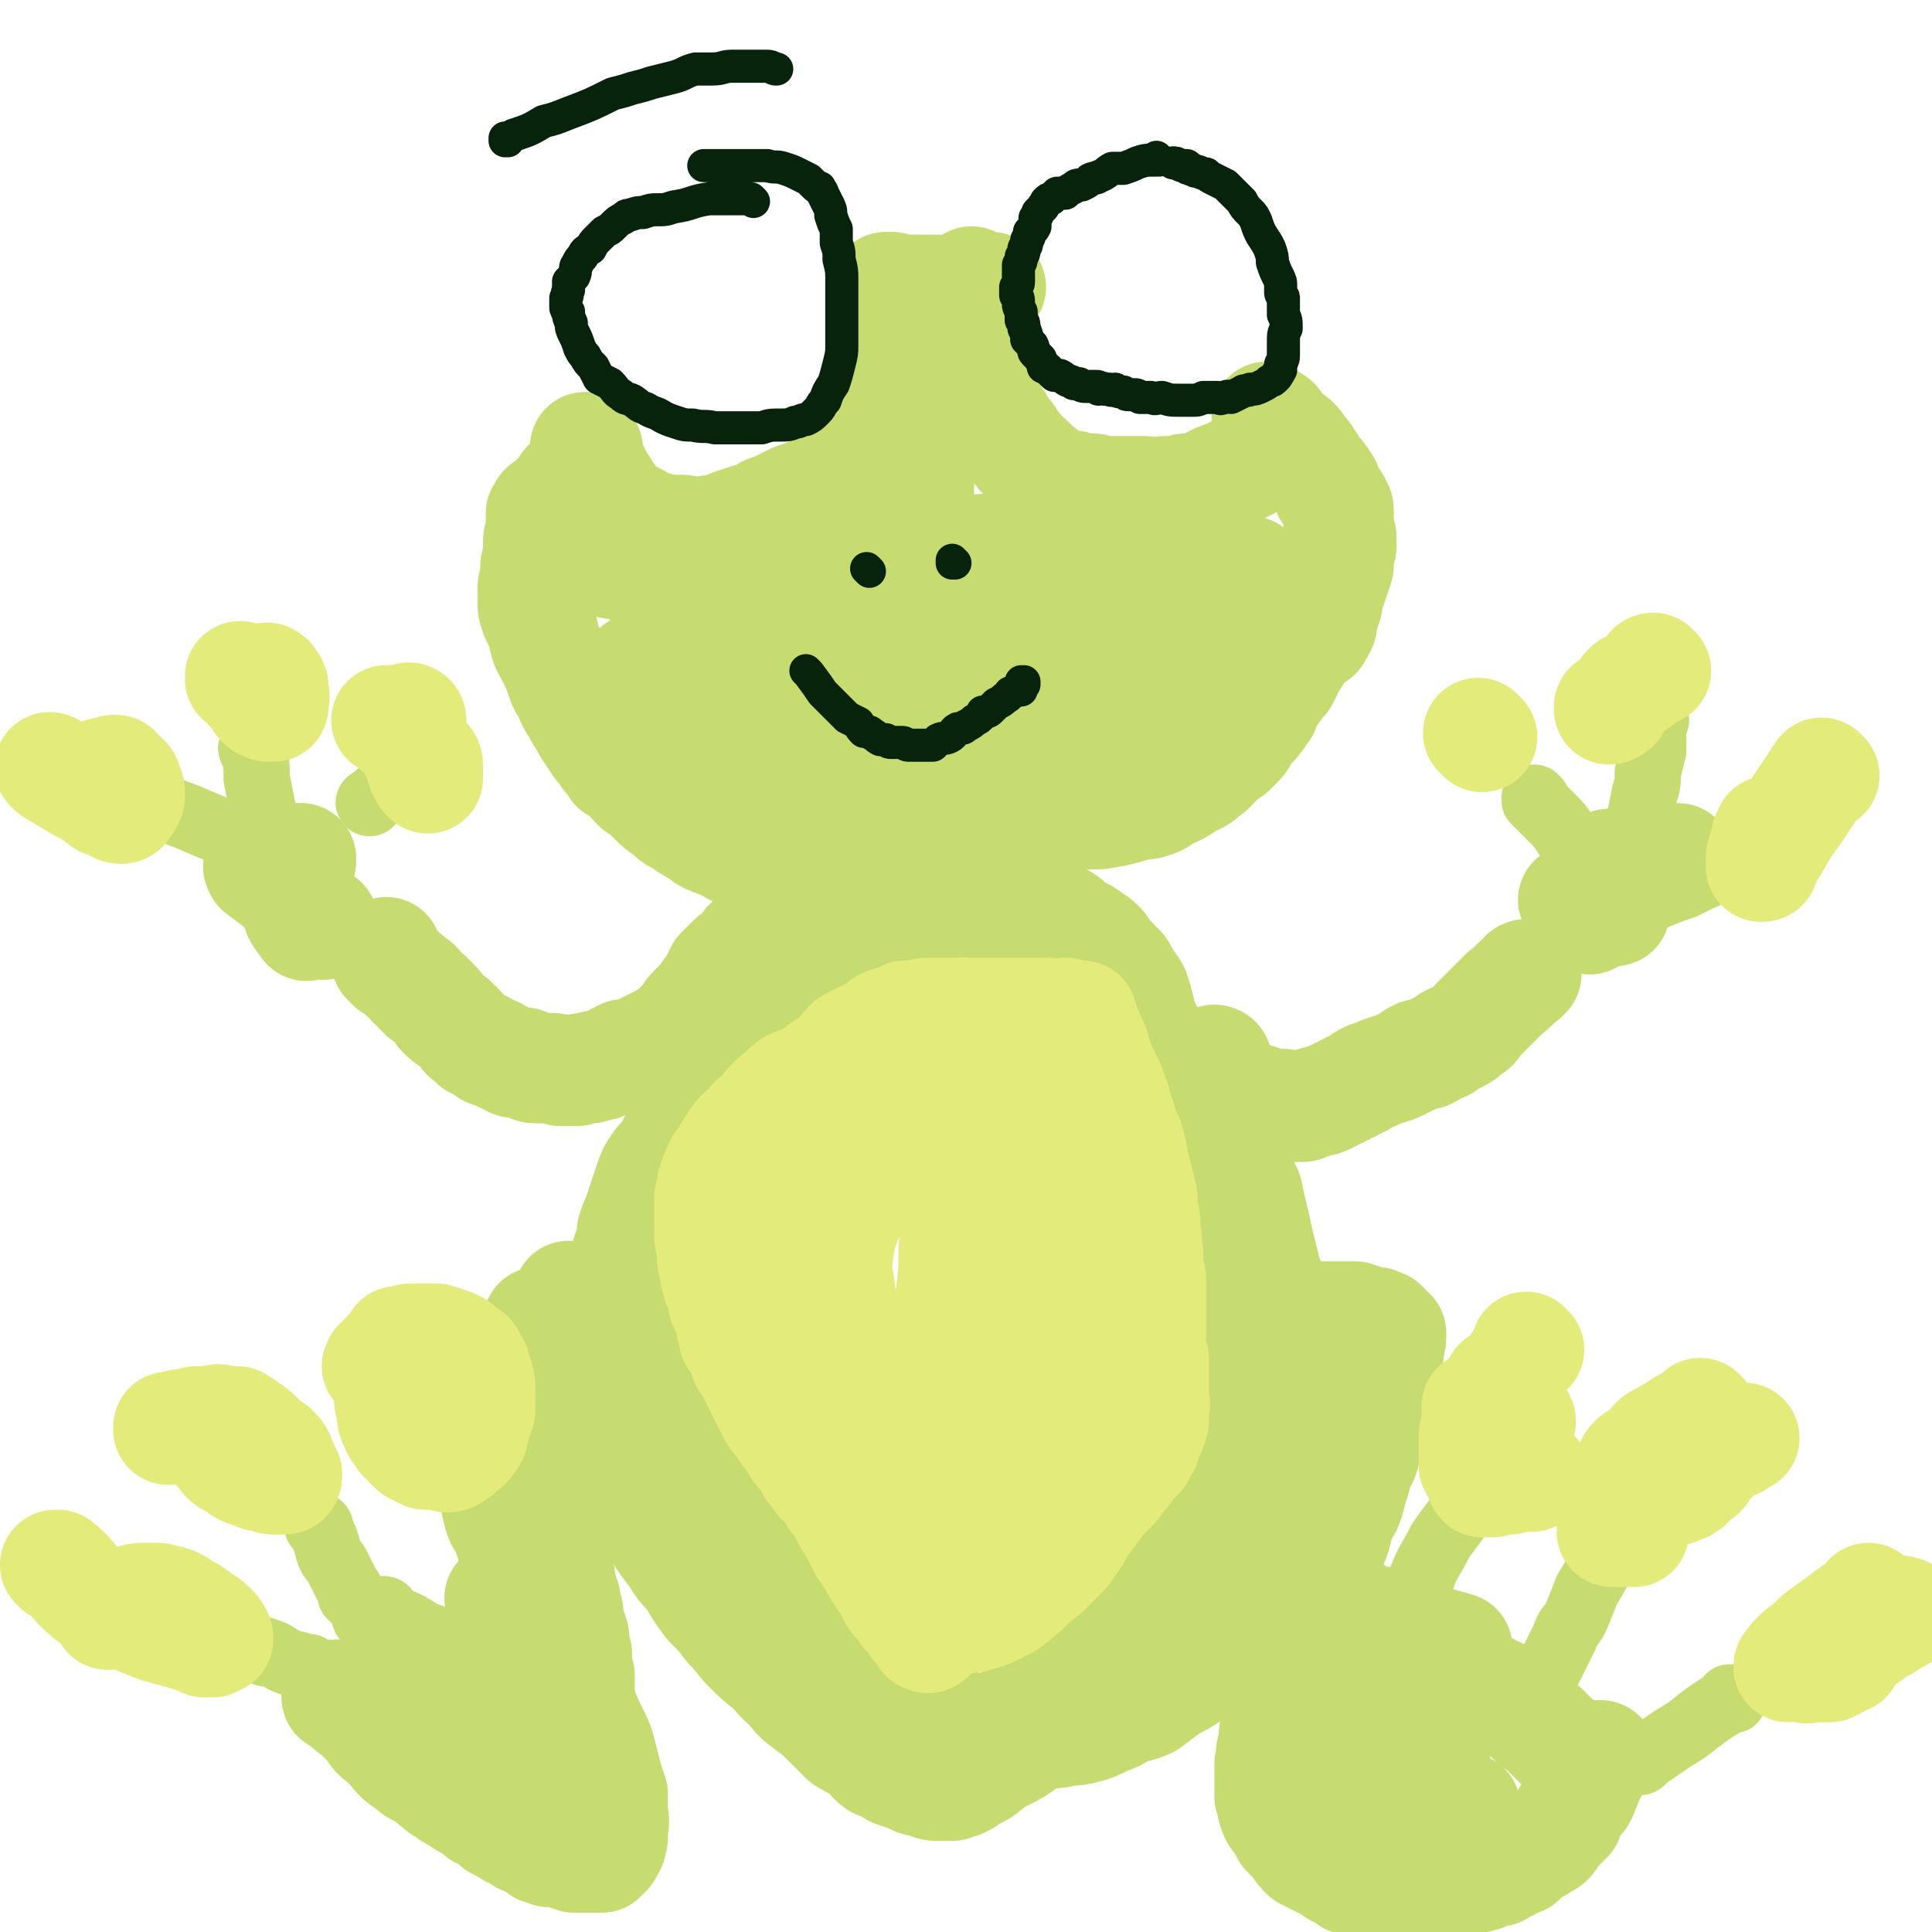<svg viewBox='0 0 700 700' version='1.1' xmlns='http://www.w3.org/2000/svg' xmlns:xlink='http://www.w3.org/1999/xlink'><g fill='none' stroke='#C7DC70' stroke-width='24' stroke-linecap='round' stroke-linejoin='round'><path d='M96,599c0,0 -1,-1 -1,-1 0,0 0,0 0,0 0,0 0,0 0,0 1,1 0,0 0,0 0,0 0,0 0,0 0,0 0,0 0,0 1,1 0,0 0,0 0,0 0,0 0,0 0,0 0,0 0,0 1,1 0,0 0,0 0,0 0,0 0,0 0,0 0,0 0,0 1,1 0,0 0,0 0,0 0,0 0,0 0,0 0,0 0,0 1,1 0,0 0,0 0,0 0,0 0,0 0,0 0,0 0,0 1,1 0,0 0,0 0,0 0,0 0,0 1,0 1,0 1,0 3,1 3,1 6,3 2,1 2,1 5,2 1,0 1,0 3,1 1,0 1,0 2,0 1,1 1,1 1,1 1,0 1,1 1,1 1,0 1,0 1,0 1,0 1,0 2,1 0,0 0,-1 1,-1 0,1 0,1 1,1 0,0 0,0 1,0 1,0 1,1 1,1 1,0 1,0 1,0 1,0 1,0 2,1 0,0 0,0 1,0 1,1 1,1 2,1 1,1 1,1 1,1 1,1 1,1 2,2 0,0 0,0 1,0 1,1 1,0 1,1 1,1 1,1 1,1 1,1 1,1 1,1 1,1 1,0 2,1 1,1 1,1 1,2 1,0 1,0 2,0 1,1 1,1 2,1 0,0 0,0 1,1 0,0 0,0 1,0 0,1 0,0 1,0 1,1 1,1 1,1 0,0 0,1 1,1 0,0 0,0 0,0 0,0 0,0 0,0 1,0 1,0 2,1 0,0 0,0 0,0 '/><path d='M116,554c0,-1 -1,-1 -1,-1 0,0 1,0 1,0 0,0 0,0 0,0 0,0 -1,0 -1,0 0,0 1,0 1,0 0,0 0,0 0,0 0,0 -1,0 -1,0 0,0 1,0 1,0 0,0 0,0 0,0 0,0 -1,0 -1,0 0,0 1,0 1,0 0,0 0,0 0,0 0,0 -1,0 -1,0 0,0 1,0 1,0 0,0 0,0 0,0 0,0 -1,0 -1,0 0,0 1,0 1,1 2,4 2,4 3,8 1,3 1,2 3,5 1,2 1,2 2,4 1,2 1,2 2,4 1,1 1,1 1,3 1,1 1,1 2,2 1,1 1,1 2,2 0,1 0,1 1,3 0,1 0,1 1,2 0,0 0,0 1,1 1,1 1,1 1,2 1,2 1,2 1,3 1,1 1,1 2,2 1,3 1,3 3,6 0,1 0,1 1,2 1,1 1,1 2,2 1,1 1,1 2,2 1,2 1,2 2,3 1,0 1,0 2,1 0,1 0,1 1,2 0,0 0,-1 1,-1 0,1 0,1 0,1 1,0 1,0 1,0 0,0 0,0 0,0 '/><path d='M170,541c0,0 0,-1 -1,-1 0,0 1,0 1,0 0,0 0,0 0,0 0,1 0,0 -1,0 0,0 1,0 1,0 0,0 0,0 0,0 0,1 0,0 -1,0 0,0 1,0 1,0 0,0 0,0 0,0 0,1 0,1 1,2 1,5 1,5 2,9 1,3 1,3 3,6 1,3 1,3 2,6 1,3 1,3 2,5 1,3 1,3 2,6 1,2 1,2 1,5 1,2 1,2 2,4 0,3 0,3 0,5 1,2 1,2 1,4 1,4 1,4 1,8 0,1 0,1 0,3 0,1 0,1 1,2 0,1 0,1 0,2 0,0 0,1 0,1 0,0 0,0 0,0 0,0 0,0 0,1 0,0 0,0 0,0 '/><path d='M140,584c0,0 -1,-1 -1,-1 0,0 0,0 1,1 0,0 0,0 0,0 0,0 -1,-1 -1,-1 0,0 0,0 1,1 0,0 0,0 0,0 0,0 -1,-1 -1,-1 1,0 1,1 2,2 4,3 4,2 9,5 3,2 3,2 6,3 3,2 3,1 6,3 3,1 3,1 5,2 2,1 2,0 4,1 2,1 2,1 4,2 2,0 2,0 4,0 0,0 0,0 -1,0 '/></g>
<g fill='none' stroke='#C7DC70' stroke-width='40' stroke-linecap='round' stroke-linejoin='round'><path d='M123,615c0,0 -1,-1 -1,-1 0,0 0,0 0,1 0,0 0,0 0,0 1,0 0,-1 0,-1 0,0 0,0 0,1 0,0 0,0 0,0 1,0 0,-1 0,-1 0,0 0,0 0,1 0,0 0,0 0,0 1,0 0,-1 0,-1 0,0 0,0 0,1 0,0 0,0 0,0 1,0 0,-1 0,-1 0,0 0,0 0,1 0,0 0,0 0,0 1,0 1,0 2,1 4,4 4,3 8,7 2,2 2,2 4,5 2,2 2,2 4,3 2,2 2,3 4,5 2,2 2,2 4,3 2,2 2,2 4,3 2,1 2,1 4,2 1,2 2,2 3,3 1,1 1,1 3,2 1,1 1,1 3,2 2,1 2,1 3,2 2,1 2,1 4,2 1,1 1,1 2,2 2,1 2,1 4,2 1,1 1,1 2,2 2,1 2,1 4,2 1,1 1,1 3,1 1,1 1,1 2,2 1,1 1,0 3,1 1,0 1,0 2,1 1,1 1,1 2,2 1,0 1,0 3,1 1,0 1,0 3,0 2,0 2,0 3,1 2,0 2,0 3,1 1,0 1,0 3,0 1,0 1,0 2,0 1,0 1,0 1,0 1,0 1,0 2,0 0,0 0,0 1,0 0,0 0,0 1,0 0,-1 0,0 0,0 1,-1 1,-1 1,-1 1,-1 1,-1 1,-1 0,-1 0,-1 1,-2 0,0 0,0 0,0 1,-1 0,-1 1,-3 0,-2 0,-2 0,-3 1,-4 0,-4 0,-7 0,-3 0,-3 0,-6 -1,-3 -1,-3 -2,-6 -1,-4 -1,-4 -2,-8 -1,-4 -1,-4 -3,-8 -2,-4 -2,-4 -4,-9 -2,-4 -2,-4 -4,-8 -2,-5 -2,-5 -5,-8 -2,-4 -2,-4 -5,-7 -2,-3 -2,-3 -5,-6 -3,-3 -2,-3 -5,-6 -3,-3 -4,-3 -6,-5 0,0 0,0 1,1 '/><path d='M167,607c-1,0 -1,-1 -1,-1 -1,0 0,0 0,0 0,0 0,0 0,0 0,1 0,0 0,0 -1,0 0,0 0,0 1,2 1,2 2,4 4,5 5,5 9,10 4,5 3,6 7,10 3,4 4,3 7,7 3,4 4,5 7,8 0,1 -1,0 -1,-1 '/><path d='M208,640c0,-1 -1,-1 -1,-1 0,0 0,0 1,0 0,0 0,0 0,0 0,0 -1,0 -1,0 0,0 0,0 1,0 0,0 0,0 0,0 0,0 -1,0 -1,0 0,0 0,0 1,0 0,0 0,0 0,0 0,0 -1,0 -1,0 0,0 0,0 1,0 0,0 0,0 0,0 0,0 -1,0 -1,0 0,0 0,0 1,0 0,0 0,0 0,0 0,0 -1,0 -1,0 0,-2 1,-2 1,-3 1,-6 1,-6 1,-12 0,-4 1,-4 1,-9 0,-4 0,-4 0,-8 -1,-4 -1,-4 -1,-8 -1,-3 -1,-3 -1,-6 -1,-3 -1,-3 -2,-6 0,-3 0,-3 -1,-6 0,-3 -1,-3 -2,-6 0,-4 0,-4 -1,-7 -1,-3 -1,-3 -1,-6 -1,-4 -1,-4 -1,-8 -1,-3 -1,-3 -2,-6 0,-3 -1,-3 -1,-6 -1,-2 -1,-2 -1,-5 -1,-2 -1,-2 -1,-5 -1,-2 -1,-2 -2,-4 0,-3 0,-3 0,-5 -1,-3 -1,-3 -2,-5 0,-3 0,-3 -1,-5 0,-2 0,-2 0,-4 -1,-1 -1,-1 0,-3 0,-1 0,-1 0,-1 0,-1 0,-1 0,-2 1,-1 0,-1 1,-1 0,-1 1,-1 2,-2 1,-2 1,-2 2,-4 3,-1 3,-1 6,-2 2,-1 2,-1 4,-3 2,-1 2,-1 4,-3 2,-1 2,-1 4,-2 2,-1 2,0 4,0 2,-1 2,-1 4,-1 2,-1 2,-1 5,-1 2,0 2,0 4,0 2,0 2,0 3,0 2,0 2,1 4,2 2,1 2,1 4,1 1,1 1,1 2,2 2,1 2,1 3,2 2,2 1,2 3,4 1,2 1,2 3,4 1,2 1,2 2,4 2,3 2,3 3,5 2,3 2,3 3,6 2,3 2,3 4,6 2,3 2,3 4,5 2,4 2,4 4,7 2,4 2,3 4,7 2,3 2,3 4,7 2,3 2,3 4,7 3,3 3,3 5,6 3,4 2,4 5,8 2,4 2,4 4,7 3,4 3,4 5,7 3,4 3,4 5,7 2,3 2,3 5,6 2,3 2,3 5,6 2,3 2,3 4,5 3,3 3,3 5,6 2,2 2,2 4,4 2,2 2,2 3,3 2,1 2,1 3,2 1,1 1,1 3,2 0,1 0,0 1,1 1,0 1,1 2,1 0,1 0,0 1,0 0,0 0,1 0,1 0,0 0,0 1,0 1,0 1,0 1,-1 0,0 0,0 0,0 '/><path d='M196,480c0,0 -1,-1 -1,-1 0,0 0,0 1,1 0,0 0,0 0,0 0,0 -1,-1 -1,-1 0,0 0,0 1,1 0,0 0,0 0,0 0,0 -1,-1 -1,-1 0,0 0,0 1,1 0,0 0,0 0,0 0,0 0,0 0,0 5,2 5,2 10,4 3,2 3,1 6,3 4,2 3,2 6,4 3,2 3,2 6,5 3,2 3,2 5,4 3,2 3,2 5,5 2,2 2,2 4,4 0,0 0,0 0,0 '/><path d='M207,471c0,-1 -1,-1 -1,-1 0,-1 0,0 0,0 0,0 0,0 0,0 1,0 0,0 0,0 0,-1 0,0 0,0 0,0 0,0 0,0 1,0 0,0 0,0 0,-1 0,0 0,0 0,0 0,0 0,0 1,0 0,-1 0,0 0,0 1,1 1,2 3,5 2,6 5,11 2,5 2,5 4,9 3,5 3,5 5,9 3,5 3,5 6,11 2,4 3,4 5,8 2,5 2,5 4,10 2,4 2,4 4,8 2,5 3,5 5,9 0,0 0,0 0,-1 '/><path d='M209,499c0,0 0,0 -1,-1 0,0 1,1 1,1 0,0 0,0 0,0 0,0 0,0 -1,-1 0,0 1,1 1,1 0,0 0,0 0,0 1,1 1,1 2,2 3,5 3,5 6,11 3,6 3,6 7,11 4,6 4,6 7,11 4,5 4,5 8,11 3,4 3,4 7,9 3,4 3,4 6,9 3,4 3,5 6,9 4,4 4,4 7,8 4,5 4,5 8,9 3,4 3,4 7,7 3,4 3,3 7,7 4,3 3,3 7,6 5,3 5,3 9,5 0,0 0,0 0,0 '/><path d='M232,542c0,0 -1,0 -1,-1 0,0 0,1 0,1 0,0 0,0 0,0 1,0 0,0 0,-1 0,0 0,1 0,1 1,1 1,1 1,1 3,5 3,6 6,11 3,5 3,5 7,10 2,4 3,4 6,8 3,5 3,5 6,9 4,4 4,4 7,8 4,4 4,5 7,8 4,4 4,4 8,7 3,3 3,4 7,7 3,4 3,4 7,7 4,3 4,3 7,6 3,3 3,3 6,6 3,2 4,2 7,4 3,2 2,3 5,5 3,1 3,1 6,3 3,1 3,1 6,2 3,2 3,1 6,2 2,1 2,1 5,1 2,0 2,0 4,0 2,-1 2,-1 3,-1 2,-1 2,-1 3,-2 2,-1 2,-1 4,-2 2,-1 2,-2 4,-3 2,-2 2,-2 5,-3 4,-2 4,-2 8,-5 5,-3 5,-3 10,-6 7,-4 8,-5 14,-8 1,0 -1,0 -1,1 '/><path d='M346,632c0,0 0,-1 -1,-1 0,0 1,0 1,1 0,0 0,0 0,0 0,0 0,-1 -1,-1 0,0 1,0 1,1 0,0 0,0 0,0 0,0 0,-1 -1,-1 0,0 1,0 1,1 0,0 0,0 0,0 1,-1 1,-1 2,-1 5,-2 4,-2 9,-4 4,-2 4,-2 8,-3 2,-1 2,-1 5,-3 3,-1 2,-1 5,-3 2,-1 2,-1 4,-2 1,-1 1,-1 2,-2 2,-1 2,-1 3,-3 1,-1 1,-1 2,-2 1,-1 1,-1 2,-2 1,-2 0,-2 1,-4 1,-1 1,-1 2,-3 1,-1 1,-1 1,-2 1,-2 1,-2 2,-4 0,-1 0,-1 0,-2 1,-2 1,-2 2,-5 0,-1 0,-1 1,-3 1,-1 1,-1 2,-2 1,-2 1,-2 2,-4 1,-2 1,-2 2,-4 1,-2 1,-2 3,-4 1,-1 1,-1 3,-3 1,-2 2,-2 3,-4 2,-2 2,-2 3,-5 1,-3 1,-3 2,-6 1,-2 0,-2 1,-4 1,-2 1,-2 2,-4 1,-2 0,-2 1,-5 1,-1 1,-1 2,-3 1,-2 1,-2 2,-4 1,-2 1,-2 2,-4 1,-2 1,-3 2,-5 1,-2 1,-2 1,-4 1,-2 1,-2 2,-4 1,-1 1,-1 1,-2 1,-2 1,-2 2,-3 1,-1 1,-1 2,-2 1,-2 1,-2 2,-3 2,-2 2,-2 4,-3 2,-2 3,-1 5,-3 2,-1 1,-1 3,-3 2,-1 2,-1 4,-3 2,-1 2,-2 4,-3 2,-2 2,-2 4,-3 1,-2 1,-2 3,-3 2,-1 2,-1 4,-2 2,-1 2,-1 3,-2 1,0 1,-1 2,-1 1,-1 1,-1 2,-1 1,0 1,0 2,0 0,0 0,0 1,-1 1,0 1,0 2,0 1,0 1,0 2,0 1,0 1,0 2,0 1,0 1,0 2,0 2,0 2,0 3,0 1,1 1,1 3,1 1,1 1,1 2,1 1,0 1,0 2,0 1,0 1,0 2,1 1,0 1,0 1,0 1,1 1,1 1,1 1,1 1,1 1,1 0,0 0,0 0,1 1,0 1,0 1,0 0,1 0,1 0,2 0,1 -1,1 -1,1 0,2 1,2 0,3 0,2 0,2 0,3 -1,4 -1,4 -2,7 -1,3 -1,3 -1,5 -1,2 -1,3 -1,5 -1,3 -1,3 -2,6 -1,4 -1,4 -2,7 0,3 0,3 -1,6 -2,4 -2,4 -3,8 -1,3 -1,3 -2,7 -1,3 -1,3 -3,6 -1,3 -1,3 -2,7 -1,3 -1,3 -3,6 -1,3 -1,3 -2,6 -1,4 -1,4 -2,7 -1,3 -1,3 -2,6 -1,3 -1,3 -2,6 0,3 0,3 -1,6 -1,2 -1,2 -1,4 0,2 0,2 0,5 0,2 0,2 0,4 0,2 0,2 1,5 0,2 0,2 1,4 0,1 0,1 0,3 0,1 1,1 1,2 0,1 0,1 1,1 0,1 0,1 0,1 1,0 1,1 1,1 2,1 2,0 3,1 0,0 0,0 0,0 '/><path d='M492,585c0,0 -1,0 -1,-1 0,0 1,1 1,1 0,0 0,0 0,0 0,0 -1,0 -1,-1 0,0 1,1 1,1 0,0 0,0 0,0 0,0 -1,0 -1,-1 0,0 1,1 1,1 0,0 0,0 0,0 0,0 -1,-1 -1,-1 1,1 1,2 2,2 4,1 5,1 9,2 4,1 4,1 7,2 3,1 3,1 6,3 3,1 3,1 6,2 3,1 4,1 7,2 0,0 0,0 0,0 '/><path d='M496,594c0,0 -1,0 -1,-1 0,0 0,1 1,1 0,0 0,0 0,0 0,0 -1,0 -1,-1 0,0 0,1 1,1 0,0 0,0 0,0 0,0 -1,0 -1,-1 0,0 0,1 1,1 0,0 0,0 1,0 4,2 4,2 9,4 4,1 4,1 8,2 3,1 3,2 6,3 3,1 3,0 6,1 3,1 3,1 5,3 2,1 2,1 4,3 2,1 2,1 5,2 2,1 2,1 4,2 2,2 2,2 4,3 2,2 2,2 4,3 2,2 2,2 4,4 2,1 2,1 4,3 1,1 1,1 3,3 1,1 1,1 2,2 2,1 2,1 4,2 0,0 -1,0 -1,0 '/><path d='M580,637c0,0 -1,-1 -1,-1 0,0 0,0 1,0 0,0 0,0 0,0 0,1 -1,0 -1,0 0,0 0,0 1,0 0,0 0,0 0,0 0,1 -1,0 -1,0 0,0 0,0 1,0 0,0 0,0 0,0 0,1 -1,0 -1,0 0,0 0,0 1,0 0,0 0,0 0,0 0,1 -1,0 -1,0 0,0 0,0 0,1 -1,3 -1,3 -3,6 -1,3 -1,3 -2,5 -1,3 -1,3 -3,5 -1,1 -1,1 -2,3 -1,1 -1,1 -1,3 -1,1 -1,1 -2,2 -1,1 -1,1 -2,2 -1,1 -1,1 -1,1 -1,2 -1,2 -2,3 -1,1 -1,0 -2,1 -1,1 -1,1 -3,2 -1,0 -1,0 -2,1 -2,1 -2,2 -3,3 -2,0 -2,0 -3,1 -1,1 -1,1 -3,1 -1,1 -1,1 -2,2 -2,0 -2,0 -3,0 -2,1 -2,2 -4,2 -2,1 -2,0 -3,1 -2,0 -2,1 -4,1 -2,1 -2,1 -3,1 -2,0 -2,1 -4,1 -1,0 -1,0 -3,0 -1,0 -1,0 -3,0 -1,1 -1,0 -3,0 -2,0 -2,0 -4,0 -1,0 -1,1 -3,0 -1,0 -1,0 -3,0 -1,-1 -1,0 -2,0 -1,-1 -1,-1 -2,-1 -1,0 -1,0 -3,0 0,0 0,-1 -1,-1 -1,0 -1,0 -2,0 -1,0 -1,0 -1,-1 -1,0 -1,0 -2,0 0,-1 -1,0 -1,0 -1,-1 -1,-1 -2,-2 -1,-1 -1,-1 -3,-1 -1,-1 -1,-1 -3,-2 -2,-1 -2,-1 -4,-2 -2,-1 -2,-1 -4,-2 -2,-2 -2,-2 -3,-4 -2,-2 -2,-2 -4,-4 -1,-2 -1,-2 -2,-4 -2,-2 -2,-2 -3,-5 0,-2 0,-2 -1,-4 0,-3 0,-3 0,-6 0,-3 0,-3 0,-6 1,-3 0,-3 1,-6 1,-3 0,-3 1,-7 1,-4 2,-4 3,-8 1,-5 1,-5 2,-10 1,-4 1,-4 2,-9 1,-5 1,-5 2,-10 1,-7 1,-8 2,-13 0,-1 0,0 -1,1 '/><path d='M494,631c0,0 0,-1 -1,-1 0,0 1,0 1,0 0,0 0,0 0,0 0,1 0,0 -1,0 0,0 1,0 1,0 0,0 0,0 0,0 0,0 0,0 0,0 4,4 4,5 8,9 4,3 4,3 8,6 4,3 5,3 9,5 6,3 7,3 12,5 0,1 -1,0 -1,0 '/><path d='M496,617c0,-1 -1,-1 -1,-1 0,0 0,0 1,0 0,0 0,0 0,0 0,0 -1,0 -1,0 0,0 0,0 1,0 0,0 0,0 0,1 1,2 1,2 2,4 2,5 2,5 5,11 2,5 2,5 4,9 2,4 2,4 4,7 2,3 2,4 5,7 2,3 2,3 5,6 2,3 2,3 5,5 3,2 4,1 7,2 1,0 0,0 0,0 '/><path d='M520,630c0,0 0,-1 -1,-1 0,0 1,0 1,0 0,0 0,0 0,0 0,1 0,0 -1,0 0,0 1,0 1,0 0,0 0,0 0,0 0,1 -1,0 -1,0 0,0 1,1 1,2 0,5 0,5 -1,10 -1,4 0,4 -2,8 -2,4 -3,4 -6,7 -3,4 -3,4 -7,7 -3,3 -3,3 -6,5 -3,2 -3,2 -5,3 -2,2 -2,2 -5,3 -1,1 -2,1 -3,2 -2,0 -2,0 -3,0 -1,0 0,0 -1,-1 -1,0 -1,0 -1,0 -1,-1 -1,-1 -1,-2 0,-1 0,-1 1,-2 0,-3 0,-3 1,-5 1,-4 1,-4 2,-7 1,-4 1,-4 2,-8 1,-5 1,-5 3,-9 1,-4 1,-4 3,-8 2,-4 1,-4 3,-8 2,-3 3,-3 4,-7 0,0 0,1 0,1 '/><path d='M485,490c0,0 -1,-1 -1,-1 0,0 1,0 1,0 0,0 0,0 0,0 0,1 -1,0 -1,0 0,0 1,0 1,0 0,0 0,0 0,0 0,1 -1,0 -1,0 0,0 1,0 1,0 0,0 0,0 0,0 0,1 -1,0 -1,0 0,0 1,0 0,1 -1,4 -1,4 -2,8 -3,8 -2,8 -5,15 -2,4 -2,4 -3,8 -2,3 -2,3 -4,7 -2,4 -2,4 -4,7 -2,4 -2,4 -4,8 -2,4 -2,4 -5,8 -2,4 -2,4 -4,8 -3,3 -2,3 -5,7 -2,3 -2,3 -5,6 -3,4 -3,4 -6,8 -3,3 -3,4 -6,6 0,1 0,0 1,0 '/><path d='M476,510c0,0 0,-1 -1,-1 0,0 1,0 1,0 0,0 0,0 0,0 0,1 0,0 -1,0 0,0 1,0 1,0 0,0 0,0 0,0 0,1 -1,1 -1,1 -2,5 -2,5 -3,10 -2,5 -2,5 -4,10 -1,4 -1,4 -3,9 -1,4 -2,4 -3,8 -2,4 -1,4 -3,8 -1,3 -2,3 -3,6 -1,3 -1,3 -2,6 -1,2 -1,2 -2,4 -2,3 -2,3 -3,5 -1,3 -1,3 -3,6 -1,2 -1,2 -2,5 -1,2 -1,2 -2,4 -1,2 -1,2 -2,4 -1,1 -1,1 -2,2 0,1 0,1 -1,1 0,2 0,2 -1,3 -1,1 -2,0 -3,1 -4,2 -4,2 -7,3 -5,2 -5,2 -10,4 -4,1 -4,0 -8,2 -5,1 -6,1 -9,2 -1,1 0,0 1,0 '/><path d='M343,631c0,0 -1,-1 -1,-1 0,0 1,0 1,0 0,0 0,0 0,0 0,1 -1,0 -1,0 0,0 1,0 1,0 0,0 0,0 0,0 0,1 -1,0 -1,0 0,0 1,0 1,0 0,0 0,0 0,0 0,1 -1,0 -1,0 1,0 2,0 3,0 5,0 5,0 11,0 4,0 4,0 8,-1 4,0 4,0 8,0 4,-1 4,-1 8,-1 3,0 3,0 7,-1 3,0 3,0 7,-1 3,-1 3,-1 7,-3 3,-1 3,-1 6,-3 5,-2 5,-1 9,-3 4,-3 4,-3 8,-6 4,-2 4,-2 7,-4 3,-2 3,-2 7,-4 4,-4 5,-4 9,-8 2,-1 2,-2 4,-4 1,-1 1,-1 3,-3 1,-3 2,-3 3,-5 0,0 0,0 0,1 '/><path d='M404,580c0,0 0,-1 -1,-1 0,0 1,1 1,1 0,0 0,0 0,0 0,0 0,-1 -1,-1 0,0 1,1 1,1 0,0 0,0 0,0 0,0 0,-1 -1,-1 0,0 1,1 1,1 0,0 0,0 0,0 0,0 0,-1 -1,-1 0,0 1,1 1,1 0,0 0,0 0,0 0,-2 0,-2 0,-3 0,-4 0,-4 -1,-8 0,-4 0,-4 -1,-8 0,-2 0,-2 0,-4 0,-3 0,-3 0,-5 0,-3 0,-3 0,-5 1,-3 1,-3 2,-6 1,-3 1,-3 3,-5 2,-4 3,-4 5,-7 4,-5 4,-5 8,-9 4,-5 4,-6 9,-11 7,-6 8,-7 14,-12 0,-1 -1,0 -2,1 '/><path d='M234,503c0,0 -1,-1 -1,-1 0,0 0,0 1,1 0,0 0,0 0,0 0,0 -1,-1 -1,-1 0,0 0,0 1,1 0,0 0,0 0,0 0,0 -1,-1 -1,-1 0,0 0,0 1,1 0,0 0,0 0,0 0,0 -1,-1 -1,-1 0,0 0,0 1,1 0,0 0,0 0,0 -1,-1 -1,-1 -1,-1 -1,-4 -2,-4 -3,-8 -1,-3 -1,-3 -2,-6 0,-3 0,-3 -1,-6 0,-2 0,-2 -1,-4 0,-3 0,-3 0,-5 0,-3 0,-3 0,-6 1,-2 1,-2 1,-4 0,-3 0,-3 0,-6 0,-3 0,-3 1,-5 1,-3 1,-3 1,-6 1,-3 1,-3 2,-5 1,-3 1,-3 2,-6 1,-3 1,-3 2,-6 1,-3 1,-3 2,-5 2,-3 2,-3 4,-5 2,-3 2,-3 3,-5 2,-2 2,-2 3,-4 2,-2 2,-1 3,-3 2,-3 2,-3 3,-6 2,-3 2,-3 4,-6 1,-2 1,-2 3,-5 1,-3 1,-3 3,-6 1,-3 1,-2 3,-5 1,-2 1,-2 2,-4 1,-1 1,-1 2,-3 1,-1 1,-1 3,-2 2,-3 2,-3 4,-5 2,-2 2,-2 5,-4 2,-1 2,-2 4,-3 2,-2 2,-1 4,-3 2,0 2,0 3,-1 1,-1 1,-1 2,-1 2,-2 2,-2 4,-4 2,-1 2,-1 4,-3 2,-2 2,-2 4,-4 1,-1 1,-1 3,-3 2,-1 2,-2 5,-3 2,-1 2,0 4,-1 2,-1 2,-1 5,-2 3,-1 3,-1 6,-2 3,-1 3,-1 5,-1 3,-1 3,-1 5,-2 2,0 2,0 4,-1 2,0 2,0 4,0 2,0 2,0 5,0 2,0 2,1 5,1 3,0 3,0 6,0 2,0 2,-1 5,0 3,0 3,0 6,0 2,1 2,2 5,3 2,1 3,1 5,2 3,2 2,2 5,4 2,1 3,1 5,3 2,1 2,1 4,3 2,3 2,3 4,5 2,3 3,2 4,5 2,3 2,3 4,6 1,3 1,3 2,7 1,4 1,4 3,8 1,3 1,4 2,7 1,4 1,4 2,8 1,5 0,5 1,9 1,4 1,4 2,8 2,4 2,4 3,8 1,4 1,4 2,8 1,4 1,4 1,7 1,3 1,3 2,6 0,3 0,3 1,5 1,3 1,3 2,5 1,4 1,4 1,7 1,3 1,3 2,6 1,3 1,3 1,7 1,3 1,3 2,7 1,3 1,3 1,6 1,5 1,5 1,9 0,4 0,4 1,9 0,4 0,4 0,8 1,4 1,4 1,7 0,3 0,3 0,5 1,2 1,2 1,4 0,1 1,1 1,2 0,0 0,0 0,0 '/><path d='M441,385c0,0 0,-1 -1,-1 0,0 1,0 1,1 0,0 0,0 0,0 0,0 0,-1 -1,-1 0,0 1,0 1,1 0,0 0,0 0,0 0,0 -1,-1 -1,-1 1,5 1,6 2,12 1,5 1,5 3,10 1,4 1,4 2,9 1,4 1,4 2,9 1,4 1,4 3,8 1,5 1,5 2,9 1,4 1,4 2,9 1,4 1,4 2,8 1,4 1,4 3,9 1,3 1,3 2,7 0,0 0,0 0,0 '/><path d='M446,395c0,0 -1,-1 -1,-1 0,0 0,0 0,0 0,0 0,0 0,0 1,1 0,0 0,0 0,0 0,0 0,0 0,0 0,0 0,0 1,1 0,0 0,0 0,0 0,0 0,0 0,0 0,0 0,0 1,1 0,0 0,0 0,0 1,1 2,1 4,2 4,2 8,3 3,1 3,1 6,2 2,0 2,0 4,0 1,1 1,1 3,1 1,0 1,0 2,0 1,0 1,0 2,0 1,0 1,-1 2,-1 1,0 1,0 3,-1 2,0 2,0 4,-1 2,-1 2,-1 4,-2 2,-1 2,-1 4,-2 2,-1 2,-1 4,-2 1,-1 1,-1 3,-2 1,0 1,0 3,-1 4,-2 4,-1 8,-3 2,-1 2,-1 4,-2 1,-1 1,-1 3,-2 2,0 2,0 3,0 2,-1 2,-1 3,-2 2,-1 2,-1 3,-1 1,-1 1,-1 2,-2 2,-1 2,-1 3,-1 2,-1 2,-1 4,-3 2,-1 2,-1 3,-3 2,-2 2,-2 4,-4 3,-3 3,-3 6,-6 4,-3 4,-4 8,-7 0,0 -1,0 -1,1 '/><path d='M571,327c0,0 0,-1 -1,-1 0,0 1,1 1,1 0,0 0,0 0,0 0,0 0,-1 -1,-1 0,0 1,1 1,1 0,0 0,0 0,0 0,0 0,-1 -1,-1 0,0 1,1 1,1 0,0 0,0 0,0 '/><path d='M576,333c0,-1 -1,-1 -1,-1 0,-1 0,0 0,0 0,0 0,0 0,0 1,0 0,0 0,0 0,-1 0,0 0,0 0,0 0,0 0,0 1,0 0,0 0,0 0,-1 0,0 0,0 '/><path d='M576,333c0,-1 -1,-1 -1,-1 0,-1 0,0 0,0 0,0 0,0 0,0 1,0 0,0 0,0 0,-1 0,0 0,0 0,0 0,0 0,0 1,0 0,0 0,0 0,-1 0,0 0,0 '/><path d='M585,330c0,0 0,-1 -1,-1 0,0 1,1 1,1 0,0 0,0 0,0 0,0 0,-1 -1,-1 0,0 1,1 1,1 0,0 0,0 0,0 0,0 0,-1 -1,-1 0,0 1,1 1,1 '/><path d='M585,330c0,0 0,-1 -1,-1 0,0 1,1 1,1 0,0 0,0 0,0 0,0 0,-1 -1,-1 0,0 1,1 1,1 0,0 0,0 0,0 0,0 0,-1 -1,-1 '/><path d='M585,330c0,0 0,-1 -1,-1 0,0 1,1 1,1 0,0 0,0 0,0 0,0 0,-1 -1,-1 0,0 1,1 1,1 0,0 0,0 0,0 0,0 0,-1 -1,-1 0,0 1,1 1,1 '/><path d='M589,323c0,0 -1,-1 -1,-1 0,0 1,0 1,0 0,0 0,0 0,0 0,1 -1,0 -1,0 0,0 1,0 1,0 0,0 0,0 0,0 0,1 -1,0 -1,0 0,0 1,0 1,0 '/><path d='M584,314c0,0 0,-1 -1,-1 0,0 1,0 1,0 0,0 0,0 0,0 0,1 0,0 -1,0 0,0 1,0 1,0 0,0 0,0 0,0 0,1 0,0 -1,0 0,0 1,0 1,0 '/><path d='M609,312c0,0 -1,0 -1,-1 0,0 0,1 0,1 0,0 0,0 0,0 1,0 0,0 0,-1 0,0 0,1 0,1 0,0 0,0 0,0 1,0 0,0 0,-1 0,0 0,1 0,1 '/><path d='M291,327c-1,0 -1,-1 -1,-1 0,0 0,1 0,1 0,0 0,0 0,0 0,0 0,-1 0,-1 0,0 0,1 0,1 0,0 0,0 0,0 0,0 0,-1 0,-1 0,0 0,1 0,1 0,0 0,0 0,0 0,0 0,-1 0,-1 0,0 0,1 0,1 0,0 0,0 0,0 0,0 0,-1 0,-1 0,0 0,1 0,1 0,0 0,0 0,0 0,0 0,0 -1,1 -4,2 -4,2 -7,5 -3,2 -3,2 -6,5 -2,2 -2,2 -5,4 -1,2 -1,2 -3,4 -2,1 -2,1 -4,3 -1,1 -1,1 -3,3 -1,2 -1,2 -2,4 -1,2 -1,2 -2,3 -1,1 -1,2 -2,3 -1,1 -1,1 -2,2 -1,1 -1,1 -2,2 -1,1 -1,1 -2,3 -1,1 -1,1 -2,2 -1,1 -1,1 -2,2 -2,2 -2,2 -4,3 -2,1 -2,1 -4,2 -2,1 -2,1 -4,2 -2,1 -2,1 -4,2 -1,0 -1,0 -3,0 -1,1 -1,1 -2,1 -1,1 -1,1 -3,2 -1,0 -1,0 -3,1 -1,0 -1,0 -2,0 -1,0 -1,1 -2,1 -1,0 -1,0 -3,0 -1,0 -1,1 -2,1 -1,0 -1,0 -2,0 -2,0 -2,0 -4,0 -2,-1 -2,-1 -4,-1 -3,0 -3,0 -5,0 -2,0 -2,-1 -4,-2 -2,0 -2,0 -4,0 -2,-1 -2,-1 -4,-2 -1,-1 -1,-1 -3,-2 -1,0 -1,0 -2,0 -1,-1 -1,-1 -2,-2 -1,0 -1,0 -3,-1 -1,-1 -1,-1 -2,-2 -2,-1 -1,-1 -3,-3 -1,-1 -1,-1 -3,-3 -2,-1 -2,-1 -4,-3 -1,-2 -1,-2 -3,-4 -1,-1 -1,-1 -2,-2 -1,0 -1,0 -2,-1 0,-1 0,-1 -1,-1 0,-1 0,-1 -1,-2 -1,-1 -1,-1 -2,-1 -1,-2 -2,-2 -3,-3 -1,-1 -1,-1 -2,-2 -1,-1 -1,-1 -2,-1 -1,-1 -1,-1 -2,-2 0,0 0,-1 0,-1 0,-1 0,-1 0,-2 0,0 0,0 0,1 '/><path d='M109,312c0,0 -1,-1 -1,-1 0,0 1,0 1,0 0,0 0,0 0,0 0,1 -1,0 -1,0 0,0 1,0 1,0 0,0 0,0 0,0 0,1 -1,0 -1,0 0,0 1,0 1,0 0,0 0,0 0,0 0,1 -1,0 -1,0 '/><path d='M109,312c0,0 -1,-1 -1,-1 0,0 1,0 1,0 0,0 0,0 0,0 0,1 -1,0 -1,0 0,0 1,0 1,0 0,0 0,0 0,0 0,1 -1,0 -1,0 0,0 1,0 1,0 0,0 0,0 0,0 0,1 -1,0 -1,0 0,0 1,0 1,1 -1,4 -1,4 -2,8 0,3 0,3 0,6 0,2 0,2 1,5 1,2 2,3 3,4 0,1 0,0 0,0 '/><path d='M103,316c0,0 -1,-1 -1,-1 0,0 1,0 1,1 0,0 0,0 0,0 0,0 -1,-1 -1,-1 0,0 1,0 1,1 0,0 0,0 0,0 0,0 -1,-1 -1,-1 0,0 1,0 1,1 0,0 0,0 0,0 0,0 -1,-1 -1,-1 0,0 1,0 1,1 0,0 0,0 0,0 0,0 -1,-1 -1,-1 0,0 1,0 1,1 0,0 0,0 0,0 0,0 -1,-1 -1,-1 1,3 1,4 3,8 1,3 1,3 3,6 1,2 1,2 3,3 3,2 4,2 6,3 0,0 0,-1 0,-1 '/><path d='M95,315c-1,0 -1,-1 -1,-1 -1,0 0,0 0,0 0,0 0,0 0,0 0,1 0,0 0,0 -1,0 0,0 0,0 0,0 0,0 0,0 0,1 0,0 0,0 -1,0 0,0 0,0 0,1 0,1 0,1 4,3 4,3 8,6 4,3 5,4 8,6 0,0 -1,0 -2,-1 '/></g>
<g fill='none' stroke='#C7DC70' stroke-width='24' stroke-linecap='round' stroke-linejoin='round'><path d='M532,545c0,0 0,-1 -1,-1 0,0 1,0 1,0 0,0 0,0 0,0 0,1 0,0 -1,0 0,0 1,0 1,0 0,0 0,0 0,0 0,1 0,0 -1,0 0,0 1,0 1,0 0,1 -1,0 -1,1 -3,5 -3,5 -6,9 -3,4 -3,4 -5,8 -3,5 -3,5 -5,10 -2,4 -2,4 -5,9 -1,3 -1,3 -3,6 -1,2 -1,3 -2,5 -2,3 -2,3 -4,5 0,0 1,0 1,0 '/><path d='M588,557c0,0 -1,-1 -1,-1 0,0 0,1 1,1 0,0 0,0 0,0 0,0 -1,-1 -1,-1 0,0 0,1 1,1 0,0 0,0 0,0 0,0 -1,-1 -1,-1 0,0 0,1 1,1 0,0 0,0 0,0 -1,1 -1,1 -1,1 -4,5 -4,5 -7,9 -2,4 -2,4 -5,9 -2,5 -2,5 -4,10 -2,4 -3,3 -4,7 -2,4 -2,4 -4,8 -2,4 -2,4 -4,8 -2,4 -3,4 -5,7 0,0 0,0 1,-1 '/><path d='M628,616c-1,0 -1,-1 -1,-1 -1,0 0,0 0,0 0,0 0,0 0,0 0,1 0,0 0,0 -1,0 0,0 0,0 0,0 0,0 0,0 0,1 0,0 0,0 -1,0 0,0 0,0 -1,1 -1,1 -2,2 -5,3 -5,3 -9,6 -5,4 -5,4 -10,7 -6,4 -7,5 -12,8 0,1 1,0 1,0 '/><path d='M557,290c-1,0 -1,-1 -1,-1 0,0 0,0 0,1 0,0 0,0 0,0 0,0 0,-1 0,-1 0,0 0,0 0,1 0,0 0,0 0,0 0,0 0,-1 0,-1 0,0 0,0 0,1 0,0 0,0 0,0 0,0 0,-1 0,-1 0,0 0,0 0,1 3,3 3,3 6,6 3,3 3,3 5,6 2,3 2,3 4,6 2,3 2,2 4,5 3,3 3,3 5,5 0,1 0,1 0,1 '/><path d='M600,261c0,-1 -1,-1 -1,-1 0,-1 0,0 0,0 0,0 0,0 0,0 1,0 0,0 0,0 0,-1 0,0 0,0 0,0 0,0 0,0 1,0 0,0 0,0 0,-1 0,0 0,0 0,0 0,1 0,1 0,5 0,5 0,11 -1,4 -1,4 -2,8 0,4 0,4 -1,7 -1,5 -1,5 -2,10 -1,5 -1,5 -1,9 -1,0 0,0 0,0 '/><path d='M652,301c0,0 -1,0 -1,-1 0,0 0,1 0,1 0,0 0,0 0,0 1,0 0,0 0,-1 0,0 0,1 0,1 0,0 0,0 0,0 1,0 0,0 0,-1 0,0 0,1 0,1 0,0 0,0 0,0 1,0 0,-1 0,-1 -8,4 -8,4 -15,8 -7,4 -7,4 -13,7 -7,3 -7,3 -13,6 -6,2 -8,3 -13,5 -1,0 1,0 2,-1 '/><path d='M148,280c-1,0 -1,-1 -1,-1 -1,0 0,0 0,0 0,0 0,0 0,0 0,1 0,0 0,0 -1,0 0,0 0,0 0,0 0,0 0,0 0,1 0,0 0,0 -1,0 0,0 0,0 0,0 0,0 0,0 0,1 0,0 0,0 -2,0 -1,1 -2,3 -6,4 -7,5 -11,9 -1,0 0,-1 1,-1 '/><path d='M92,272c0,0 -1,0 -1,-1 0,0 0,1 1,1 0,0 0,0 0,0 0,0 -1,0 -1,-1 0,0 0,1 1,1 0,0 0,0 0,0 0,0 -1,0 -1,-1 0,0 0,1 1,1 0,0 0,0 0,1 1,4 1,4 1,9 1,5 1,5 2,10 1,4 1,4 2,9 1,4 1,4 2,9 1,5 1,6 2,10 0,0 -1,-1 -1,-1 '/><path d='M51,290c0,0 -1,-1 -1,-1 0,0 0,0 0,1 0,0 0,0 0,0 1,0 0,-1 0,-1 0,0 0,0 0,1 0,0 0,0 0,0 1,0 0,-1 0,-1 0,0 0,0 0,1 1,0 0,0 1,0 0,0 0,0 1,0 8,3 8,3 16,6 7,3 7,3 14,6 6,2 6,2 12,4 6,2 7,2 12,4 1,0 0,0 -1,0 '/></g>
<g fill='none' stroke='#C7DC70' stroke-width='40' stroke-linecap='round' stroke-linejoin='round'><path d='M334,325c0,0 -1,-1 -1,-1 0,0 0,0 0,1 0,0 0,0 0,0 1,0 0,-1 0,-1 0,0 0,0 0,1 0,0 0,0 0,0 1,0 0,-1 0,-1 0,0 0,0 0,1 0,0 0,0 0,0 1,0 0,-1 0,-1 0,0 0,0 0,1 0,0 0,0 -1,1 -5,0 -5,0 -9,0 -3,1 -3,1 -6,1 -2,0 -2,0 -4,0 -2,0 -3,0 -5,0 -2,-1 -2,-1 -4,-2 -3,-1 -3,0 -5,-1 -2,-1 -3,-1 -5,-3 -2,-1 -2,-1 -4,-3 -1,-1 -1,-1 -3,-2 -2,-1 -2,-1 -3,-1 -3,-1 -3,-1 -5,-2 -3,-1 -3,-1 -5,-2 -3,-1 -3,-1 -6,-2 -3,-1 -3,-2 -6,-3 -2,-1 -3,-1 -5,-2 -2,-1 -2,-1 -3,-3 -2,0 -2,0 -3,-1 -1,-1 -1,-1 -2,-1 -1,-1 -1,-1 -3,-2 -2,-1 -2,-1 -4,-3 -3,-2 -3,-2 -6,-5 -2,-2 -2,-2 -5,-4 -2,-2 -2,-2 -4,-5 -2,-1 -2,-1 -4,-2 -1,-2 -1,-2 -3,-4 -1,-2 -1,-2 -3,-4 -2,-3 -2,-3 -4,-6 -2,-4 -2,-3 -4,-7 -2,-3 -2,-3 -3,-6 -2,-3 -2,-3 -3,-6 -1,-3 -1,-3 -2,-5 -1,-2 -1,-2 -2,-4 0,-1 -1,-1 -1,-2 -1,-1 0,-2 -1,-3 0,-2 0,-2 -1,-4 -1,-2 -1,-2 -2,-4 -1,-3 -1,-3 -1,-5 0,-2 0,-2 0,-4 0,-2 0,-2 1,-4 0,-1 0,-1 0,-3 0,-1 0,-1 0,-2 0,-1 1,-1 1,-3 0,-2 0,-2 0,-5 0,-2 0,-2 1,-4 0,-2 0,-2 0,-4 0,-1 0,-1 0,-3 0,0 1,0 1,-1 0,-1 0,-1 1,-1 1,-1 1,-1 2,-2 1,-1 1,-1 2,-2 1,-1 1,-1 2,-2 1,-2 1,-2 2,-3 1,0 1,0 1,-1 1,-1 1,-1 2,-2 0,0 0,0 1,0 1,-1 1,0 1,-1 1,-1 1,-1 2,-2 0,0 0,1 1,1 0,-1 0,-1 0,-1 0,0 0,0 0,0 0,0 0,-1 -1,-1 0,0 1,1 1,1 0,0 0,0 0,0 '/><path d='M213,163c0,-1 -1,-1 -1,-1 0,0 0,0 0,0 0,0 0,0 0,0 1,0 0,0 0,0 0,0 0,0 0,0 0,0 0,0 0,0 1,0 0,0 0,0 0,0 0,0 0,0 0,0 0,0 0,0 1,0 0,0 0,0 0,0 0,0 0,0 1,1 0,1 1,2 1,4 1,4 3,8 1,2 1,2 3,5 1,2 1,2 2,3 1,2 1,2 3,4 1,1 2,1 3,2 2,1 2,1 4,2 1,1 1,1 3,2 2,0 2,1 4,1 2,1 2,1 5,1 1,0 1,0 3,0 2,0 2,0 5,1 2,0 2,0 4,0 2,-1 2,-1 5,-1 3,-1 3,-1 5,-2 3,-1 3,-1 6,-2 4,-1 4,-1 7,-3 3,-1 3,-1 5,-2 2,-1 2,-1 4,-2 2,-1 2,-1 4,-1 1,-1 1,0 2,-1 2,-1 2,-1 3,-2 2,-1 2,-1 4,-2 2,-2 2,-2 4,-5 2,-2 2,-2 4,-4 2,-2 2,-2 4,-4 1,-2 1,-2 2,-4 2,-2 2,-2 3,-4 1,-1 0,-1 1,-3 1,-2 1,-2 2,-4 1,-2 1,-2 2,-4 1,-2 1,-2 1,-3 1,-2 1,-2 2,-4 0,-2 0,-2 1,-3 0,-1 0,-2 0,-3 0,-2 0,-2 0,-4 0,-1 0,-1 0,-3 0,-1 0,-1 0,-3 0,-1 0,-1 0,-3 0,-1 0,-1 0,-2 0,-1 0,-1 0,-1 0,-1 0,-1 0,-2 0,0 0,0 0,-1 0,-1 0,-1 0,-2 0,0 0,0 0,-1 0,-1 0,-1 0,-2 0,0 0,0 0,1 '/><path d='M322,105c0,0 -1,-1 -1,-1 0,0 0,0 0,0 0,0 0,0 0,0 1,1 0,0 0,0 0,0 0,0 0,0 0,0 0,0 0,0 1,1 0,0 0,0 0,0 1,0 2,0 4,1 4,1 9,1 4,0 4,0 8,0 2,0 2,0 5,0 2,0 2,0 4,0 2,0 2,0 4,0 3,0 3,-1 6,-1 0,0 -1,0 -1,0 '/><path d='M353,103c0,0 -1,-1 -1,-1 0,0 0,1 0,1 0,0 0,0 0,0 1,0 0,-1 0,-1 0,0 0,1 0,1 0,0 0,0 0,0 1,0 0,-1 0,-1 0,1 0,1 0,2 1,4 1,4 1,8 1,4 1,4 1,9 1,3 0,3 1,6 0,3 0,3 1,6 0,3 0,3 0,5 1,3 1,3 1,6 1,2 1,2 2,4 1,2 1,2 2,4 1,1 1,1 2,3 1,2 2,2 3,4 1,2 1,2 3,4 1,2 2,2 4,4 2,2 2,2 3,3 2,1 2,2 4,3 2,1 2,1 4,2 3,1 3,1 5,1 3,1 3,1 6,1 3,0 3,1 5,1 4,0 4,0 8,0 3,0 3,0 7,0 3,1 3,1 7,0 2,0 2,0 5,0 2,-1 2,-1 4,-1 3,0 3,0 5,-1 2,-1 2,-1 4,-2 2,-1 2,-1 5,-2 2,-1 2,-1 4,-2 2,-1 2,-1 4,-2 2,-1 2,-1 3,-2 1,-1 2,-1 3,-2 0,0 0,0 -1,0 '/><path d='M460,152c0,0 -1,-1 -1,-1 0,0 1,1 1,1 0,0 0,0 0,0 0,0 -1,-1 -1,-1 0,0 1,1 1,1 0,0 0,0 0,0 0,0 -1,-1 -1,-1 0,0 1,1 1,1 0,0 0,0 0,0 0,0 -1,-1 -1,-1 0,0 1,1 1,1 0,0 0,0 0,0 0,0 -1,-1 -1,-1 1,1 2,1 3,2 3,4 3,4 7,7 2,2 2,3 4,5 2,3 2,3 3,5 2,2 2,2 4,5 1,1 0,1 1,3 1,1 1,1 2,3 1,1 1,1 1,2 1,1 1,1 1,2 0,2 0,2 0,4 0,2 0,2 0,3 1,2 1,2 1,3 0,2 0,2 0,3 0,1 -1,1 -1,3 0,2 0,2 0,4 -1,3 -1,3 -2,6 -1,3 -1,3 -2,5 0,3 0,3 -1,5 -1,2 -2,2 -3,4 -1,2 -1,2 -3,4 -1,2 -1,2 -2,5 -1,1 -1,1 -2,3 -2,3 -2,3 -3,5 -1,2 -1,2 -2,4 -1,1 -1,1 -2,2 -1,2 -1,2 -3,4 -1,2 -1,2 -2,5 -2,2 -1,2 -3,4 -1,2 -2,1 -3,3 -2,2 -1,3 -3,5 -1,1 -1,1 -3,3 -2,1 -2,1 -4,3 -2,2 -2,2 -4,4 -2,1 -2,2 -4,3 -2,1 -2,1 -4,2 -2,1 -1,1 -3,2 -2,1 -2,1 -5,2 -2,2 -2,2 -5,3 -3,1 -3,0 -6,1 -3,1 -3,1 -7,2 -3,0 -3,1 -7,1 -4,0 -4,0 -8,0 -4,0 -4,0 -8,-1 -7,-1 -8,-2 -12,-4 -1,0 0,0 1,0 '/><path d='M215,202c0,0 -1,-1 -1,-1 0,0 0,0 0,0 0,0 0,0 0,0 1,1 0,0 0,0 0,0 0,0 0,0 0,0 0,0 0,0 1,1 0,0 0,0 0,0 0,0 0,0 1,1 0,1 1,1 5,2 5,2 11,3 5,2 5,2 10,3 6,0 6,0 11,0 6,0 6,0 12,0 6,0 6,0 12,0 6,0 6,0 13,-1 7,0 7,0 14,-1 7,-1 7,-2 13,-3 7,0 7,0 13,-1 6,-1 6,-1 11,-1 5,-1 5,-1 11,-1 4,0 4,0 9,-1 5,0 5,-1 10,-1 6,0 6,1 11,1 5,1 5,1 10,1 5,0 5,0 9,1 5,0 5,1 10,1 5,1 5,1 9,2 4,0 4,0 8,1 4,0 4,0 8,0 3,1 3,1 7,1 2,0 2,1 5,1 2,0 2,0 4,0 1,0 1,0 3,0 2,0 2,0 4,0 0,0 0,0 0,0 '/><path d='M333,147c0,0 0,-1 -1,-1 0,0 1,0 1,1 0,0 0,0 0,0 0,0 0,-1 -1,-1 0,0 1,0 1,1 0,0 0,0 0,0 0,6 0,6 0,11 0,7 0,7 0,13 0,7 0,7 -1,14 0,8 -1,8 -2,16 -1,8 0,8 -2,17 0,7 -1,7 -2,15 -1,7 -1,7 -1,15 -1,6 -1,6 -1,11 0,6 0,7 0,12 0,0 0,0 0,-1 '/><path d='M274,190c0,0 -1,-1 -1,-1 0,0 0,0 1,1 0,0 0,0 0,0 0,0 -1,-1 -1,-1 -1,0 0,1 -1,2 -4,4 -5,3 -8,8 -3,3 -3,3 -5,7 -1,4 -1,4 -1,9 0,5 0,5 1,9 2,5 2,5 5,10 4,5 3,5 8,9 4,5 4,6 10,8 14,7 15,6 30,11 6,2 6,2 13,3 5,1 6,0 11,1 5,1 5,1 9,1 3,0 4,1 6,-1 3,-2 4,-2 5,-6 1,-5 1,-5 0,-10 -1,-6 -1,-7 -4,-12 -4,-7 -4,-7 -10,-13 -6,-5 -7,-5 -14,-9 -8,-4 -8,-4 -16,-7 -9,-2 -9,-2 -18,-3 -9,0 -9,0 -18,2 -7,1 -7,1 -14,3 -6,2 -6,2 -11,5 -4,3 -5,3 -7,7 -2,3 -2,4 -3,8 0,5 0,5 2,10 2,4 3,5 7,8 5,4 6,5 13,7 8,3 8,3 17,4 10,1 10,1 21,0 12,-1 12,-1 24,-3 12,-2 12,-2 24,-4 11,-2 10,-3 21,-5 9,-2 9,-2 17,-4 7,-1 7,-1 13,-3 4,-1 6,0 8,-4 2,-2 3,-4 1,-7 -3,-6 -4,-6 -10,-9 -9,-5 -10,-4 -20,-7 -13,-3 -13,-3 -26,-5 -12,-1 -12,-1 -25,-1 -12,0 -12,0 -24,3 -12,2 -12,2 -24,5 -9,3 -9,4 -19,8 -8,4 -8,4 -16,8 -6,3 -6,3 -11,8 -4,3 -5,3 -8,8 -2,3 -3,4 -3,8 1,4 2,5 5,7 6,3 6,3 13,4 9,2 10,2 19,2 13,0 13,0 26,-1 14,-1 14,-1 28,-2 15,-2 15,-2 30,-4 15,-2 15,-3 29,-5 14,-3 14,-2 28,-5 13,-3 13,-3 26,-7 10,-2 10,-2 19,-5 7,-2 7,-2 15,-5 5,-2 4,-2 9,-3 4,-2 4,-1 7,-2 1,-2 2,-3 2,-4 -2,-3 -3,-3 -6,-5 -7,-3 -7,-3 -15,-5 -10,-3 -11,-2 -21,-4 -12,-1 -12,-1 -24,-2 -13,0 -13,-1 -25,0 -12,1 -12,2 -24,4 -11,3 -11,3 -22,7 -11,5 -11,4 -21,10 -9,6 -9,6 -17,13 -6,5 -6,6 -12,12 -5,6 -6,6 -9,12 -3,5 -3,5 -3,11 0,4 0,5 3,8 3,3 4,4 9,5 8,3 8,3 16,3 9,1 9,0 19,-1 10,-1 10,-1 21,-4 11,-2 11,-2 21,-6 10,-3 10,-3 20,-8 9,-5 9,-5 17,-10 7,-5 7,-5 14,-11 5,-5 5,-5 10,-10 3,-4 3,-4 5,-9 1,-3 2,-4 0,-7 -1,-3 -2,-3 -6,-5 -6,-2 -7,-2 -14,-3 -10,0 -10,0 -20,1 -11,2 -11,2 -22,5 -12,3 -12,3 -24,7 -9,4 -9,4 -18,8 -7,4 -7,4 -13,10 -6,4 -6,4 -10,10 -3,5 -3,6 -5,11 -1,6 -1,6 0,12 1,5 1,6 4,10 3,4 4,5 8,7 6,3 6,3 13,4 7,1 8,0 15,0 9,0 9,0 17,-2 8,-1 9,-1 16,-4 8,-3 9,-3 16,-8 7,-4 7,-4 13,-10 5,-5 5,-5 9,-11 3,-5 4,-5 5,-11 2,-5 1,-5 1,-10 -1,-5 0,-6 -3,-9 -3,-4 -4,-4 -9,-5 -8,-2 -8,-1 -16,-1 -11,0 -11,1 -21,3 -10,1 -10,2 -19,4 -8,2 -8,3 -16,5 -7,2 -7,2 -13,5 -4,2 -5,1 -8,5 -3,2 -3,3 -4,7 -1,2 0,3 1,5 3,4 3,4 7,6 4,2 5,2 10,3 6,2 6,1 12,1 8,1 8,1 15,-1 7,-1 7,0 13,-3 6,-2 6,-2 12,-5 5,-3 6,-2 10,-6 4,-3 4,-4 7,-9 2,-4 3,-5 3,-10 0,-4 0,-5 -3,-9 -2,-5 -3,-6 -7,-9 -6,-4 -7,-3 -13,-5 -9,-3 -9,-3 -18,-4 -9,0 -10,0 -19,1 -10,0 -10,0 -20,2 -9,2 -8,2 -17,4 0,0 0,0 0,0 '/></g>
<g fill='none' stroke='#E3EB7B' stroke-width='40' stroke-linecap='round' stroke-linejoin='round'><path d='M387,368c0,0 -1,-1 -1,-1 0,0 0,0 0,1 0,0 0,0 0,0 1,0 0,-1 0,-1 0,0 0,0 0,1 0,0 0,0 0,0 1,0 0,-1 0,-1 0,0 0,0 0,1 0,0 0,0 0,0 1,0 0,-1 0,-1 0,0 0,0 0,1 0,0 0,0 0,0 0,0 0,0 0,0 -5,-1 -5,-1 -9,-1 -3,0 -3,0 -6,0 -3,0 -3,0 -6,0 -3,0 -3,0 -6,0 -3,0 -3,0 -6,0 -3,0 -3,0 -6,0 -3,0 -3,0 -6,0 -2,0 -2,0 -5,0 -1,0 -1,0 -3,1 -2,0 -2,0 -5,0 -2,1 -2,1 -5,2 -4,1 -3,2 -7,4 -4,2 -4,2 -8,4 -3,3 -3,4 -7,7 -3,2 -3,2 -7,5 -3,2 -3,1 -7,3 -3,2 -3,3 -6,5 -3,3 -3,3 -5,6 -3,2 -3,2 -5,5 -3,2 -3,2 -5,5 -2,3 -2,3 -3,5 -2,3 -2,2 -3,5 -1,2 -1,2 -2,5 0,2 0,2 -1,5 0,2 0,2 0,4 0,3 0,3 0,5 1,2 0,2 0,5 0,2 1,2 1,4 0,2 0,2 0,4 0,2 1,2 1,4 0,2 0,2 1,4 0,2 0,1 1,3 1,2 1,2 1,5 1,2 1,2 2,4 1,3 1,3 1,5 1,2 1,2 1,4 1,1 1,1 2,3 1,2 1,2 2,5 1,1 1,1 2,3 1,2 1,2 2,4 1,2 1,2 2,4 1,2 1,2 2,4 2,2 1,2 2,4 1,2 2,2 3,4 1,1 1,1 2,3 2,2 2,2 3,4 1,2 1,2 3,4 2,3 2,3 3,5 2,2 2,2 3,4 2,1 2,1 3,2 1,2 1,2 2,4 1,2 2,2 3,4 1,2 1,2 2,4 1,2 1,2 2,3 1,2 1,2 2,4 1,1 1,1 1,2 1,2 1,2 2,3 1,2 1,2 2,3 1,1 1,1 1,2 1,2 1,2 2,3 1,2 1,2 2,3 1,2 1,2 2,4 1,2 1,2 2,3 2,1 1,2 3,3 0,1 0,1 1,2 1,1 1,1 2,2 1,1 1,1 1,2 1,0 1,1 1,1 1,1 1,1 2,2 0,0 0,0 0,1 0,0 1,-1 1,-1 0,1 0,1 0,1 0,1 1,0 1,0 0,0 0,0 0,0 '/><path d='M344,588c-1,0 -1,-1 -1,-1 0,0 0,0 0,0 0,0 0,0 0,0 0,1 0,0 0,0 0,0 0,0 0,0 0,0 0,0 0,0 0,1 0,0 0,0 0,0 0,0 0,0 0,0 0,0 0,0 0,1 0,0 0,0 0,0 0,0 0,0 0,0 0,0 0,0 7,-1 7,0 13,-2 3,-1 3,-1 5,-2 3,-2 3,-1 5,-3 2,-1 2,-2 5,-4 2,-2 2,-2 4,-4 3,-2 3,-2 5,-4 2,-2 2,-2 4,-4 2,-2 2,-2 4,-5 1,-2 1,-1 2,-3 1,-2 1,-2 2,-4 2,-2 2,-2 4,-5 1,-1 1,-1 2,-3 2,-2 2,-2 3,-3 1,-1 1,-1 3,-3 1,-2 1,-2 3,-4 1,-1 1,-1 2,-3 1,-1 1,-1 2,-2 1,-1 1,-1 2,-2 0,-1 0,-1 1,-2 0,-1 1,-1 1,-2 0,-2 0,-2 1,-3 0,-1 0,-1 1,-2 0,-1 0,-1 1,-3 0,-2 0,-2 0,-4 1,-3 0,-3 0,-5 0,-3 0,-3 0,-5 0,-2 0,-2 0,-5 0,-2 0,-2 0,-4 -1,-2 -1,-2 -1,-4 0,-2 -1,-2 0,-4 0,-3 0,-3 0,-7 0,-3 0,-3 0,-7 0,-4 0,-4 0,-7 -1,-4 -1,-4 -1,-9 -1,-4 0,-4 -1,-8 0,-4 0,-4 -1,-8 0,-4 0,-4 -1,-8 -1,-4 -1,-4 -2,-8 -1,-5 -1,-5 -2,-9 -2,-4 -2,-4 -3,-8 -2,-5 -1,-5 -3,-9 -1,-4 -2,-4 -3,-7 -2,-4 -2,-4 -3,-8 -1,-3 -1,-3 -3,-7 -1,-3 -1,-3 -3,-6 0,0 1,0 1,0 '/><path d='M348,388c-1,0 -1,-1 -1,-1 -1,0 0,0 0,1 0,0 0,0 0,0 0,0 0,-1 0,-1 -1,1 -1,2 -2,3 -5,5 -5,5 -10,10 -6,6 -6,6 -11,13 -5,5 -5,5 -9,12 -4,6 -4,6 -7,13 -2,7 -3,7 -4,14 -1,7 -1,7 0,13 1,7 1,8 4,14 3,6 3,6 7,12 5,6 6,6 12,10 6,5 6,5 13,8 6,2 6,2 13,4 6,1 6,1 12,2 5,0 6,1 10,-1 5,-1 5,-1 8,-4 4,-4 5,-4 7,-10 2,-6 2,-7 2,-14 1,-8 1,-8 0,-16 -2,-9 -2,-9 -5,-18 -2,-8 -2,-8 -6,-15 -4,-6 -4,-6 -9,-11 -5,-5 -5,-6 -12,-9 -6,-3 -6,-3 -13,-4 -7,0 -8,0 -15,2 -8,3 -8,3 -15,7 -6,4 -6,4 -12,9 -6,5 -6,5 -10,12 -4,6 -5,7 -6,14 -2,7 -2,7 -2,15 1,7 1,7 3,14 3,8 3,8 8,14 5,6 5,6 11,10 7,4 7,4 15,6 7,2 7,2 14,2 7,1 8,1 15,-1 6,-1 6,-1 12,-5 6,-4 6,-4 10,-9 6,-7 6,-8 9,-16 3,-10 3,-10 4,-20 1,-10 1,-11 0,-21 -1,-9 -1,-9 -4,-17 -2,-8 -2,-9 -8,-15 -4,-6 -5,-7 -11,-10 -7,-3 -7,-3 -15,-3 -7,-1 -8,0 -15,2 -7,2 -8,2 -13,6 -7,5 -7,6 -11,13 -5,7 -5,7 -8,15 -3,10 -3,10 -3,20 0,11 0,11 2,23 2,11 2,11 6,23 3,10 3,10 8,20 4,8 4,8 10,15 5,7 5,7 11,12 5,4 6,5 12,7 7,1 8,1 14,0 7,-2 8,-3 14,-8 6,-5 7,-5 11,-12 6,-10 5,-10 9,-21 3,-11 3,-12 5,-23 1,-12 1,-12 1,-24 0,-12 0,-12 -1,-23 -1,-9 -2,-10 -4,-19 -2,-7 -2,-7 -5,-13 -2,-5 -1,-5 -5,-8 -3,-2 -4,-3 -8,-2 -5,1 -5,3 -9,7 -6,6 -6,7 -10,14 -5,9 -5,9 -9,18 -4,11 -4,11 -6,23 -3,12 -2,12 -3,24 -1,11 -1,11 -1,22 0,10 1,10 2,19 1,7 1,7 3,14 1,4 1,5 3,9 1,2 2,4 4,4 3,0 4,-2 5,-5 3,-5 3,-5 5,-11 2,-8 1,-9 3,-17 1,-10 1,-11 1,-21 1,-11 1,-11 1,-22 0,-10 0,-10 0,-20 0,-9 0,-9 0,-18 -1,-7 -1,-7 -2,-14 0,-4 0,-4 -1,-8 -1,-3 -1,-4 -2,-5 -2,-1 -3,0 -4,1 -3,3 -3,3 -4,6 -3,5 -3,5 -5,11 -2,7 -2,7 -2,14 -1,8 -1,8 0,17 1,7 1,7 4,15 2,8 2,8 5,16 4,6 6,7 9,11 0,1 -1,-1 -2,-2 '/><path d='M353,417c0,0 -1,-1 -1,-1 0,0 0,0 0,1 0,0 0,0 0,0 1,0 0,-1 0,-1 0,0 0,0 0,1 0,0 0,0 0,0 0,0 0,0 0,1 -2,7 -2,7 -3,14 -2,8 -2,8 -3,16 -1,8 0,8 -1,17 -1,9 -1,9 -2,18 0,10 0,10 -1,19 0,8 -1,8 -1,16 0,6 0,6 1,13 0,5 0,6 2,11 2,4 3,4 5,8 1,0 0,0 0,-1 '/><path d='M145,487c0,0 0,-1 -1,-1 0,0 1,0 1,0 0,0 0,0 0,0 0,1 0,0 -1,0 0,0 1,0 1,0 0,0 0,0 0,0 0,1 0,0 -1,0 0,0 1,0 1,0 0,0 0,0 0,0 0,1 0,0 -1,0 0,0 1,0 1,0 0,0 0,0 0,0 -2,6 -2,6 -3,11 -1,4 -1,4 -1,9 0,2 0,2 1,5 0,3 0,3 1,5 1,3 2,3 3,5 2,2 2,2 4,4 2,1 2,1 4,2 2,0 2,0 5,0 1,0 2,1 3,1 2,0 2,-1 4,-2 2,-2 3,-2 4,-4 2,-2 1,-2 2,-5 1,-3 1,-3 2,-6 0,-3 0,-3 0,-7 0,-3 0,-3 -1,-6 -1,-2 0,-2 -2,-5 -1,-2 -1,-2 -3,-3 -2,-2 -2,-2 -4,-3 -3,-1 -3,-1 -6,-2 -3,0 -4,0 -7,0 -3,0 -3,0 -6,1 -2,2 -2,2 -4,4 -3,3 -3,3 -4,5 -1,0 0,0 0,-1 '/><path d='M74,519c0,0 -1,-1 -1,-1 0,0 0,0 1,0 0,0 0,0 0,0 0,1 -1,0 -1,0 0,0 0,0 1,0 0,0 0,0 0,0 0,1 -1,0 -1,0 0,0 0,0 1,0 0,0 0,0 0,0 0,1 -1,0 -1,0 0,0 0,0 1,0 0,1 0,1 0,1 3,4 3,4 6,7 2,3 2,3 6,5 2,2 3,2 6,3 2,1 2,1 5,1 1,1 1,1 3,1 1,0 1,0 2,0 1,0 1,0 1,0 1,0 1,-1 1,-2 -1,-2 -1,-2 -2,-4 -1,-3 -1,-3 -3,-5 -3,-2 -3,-2 -5,-4 -2,-2 -2,-2 -5,-4 -1,-1 -2,-1 -3,-2 -2,0 -2,0 -4,0 -3,-1 -3,-1 -5,0 -3,0 -3,0 -6,0 -2,1 -2,1 -4,1 -2,0 -2,0 -4,1 -1,0 -1,0 -2,0 0,1 0,1 0,1 0,0 0,0 0,0 '/><path d='M21,568c0,0 0,-1 -1,-1 0,0 1,0 1,0 0,0 0,0 0,0 0,1 0,0 -1,0 0,0 1,0 1,0 0,0 0,0 0,0 0,1 0,0 -1,0 0,0 1,0 1,0 0,0 0,0 0,0 0,1 0,0 -1,0 0,0 1,0 1,0 0,0 0,0 0,0 6,5 5,6 11,11 5,4 6,3 12,6 4,2 4,2 9,4 5,2 5,2 9,3 4,1 4,1 7,2 3,1 3,1 5,2 2,0 2,0 3,0 1,-1 1,-1 2,-1 0,-1 0,-1 0,-1 -1,-2 -1,-2 -2,-3 -2,-2 -2,-2 -4,-3 -2,-2 -2,-1 -4,-3 -3,-1 -3,-2 -5,-3 -2,-1 -2,-1 -4,-1 -2,-1 -2,-1 -4,-1 -2,0 -2,0 -4,0 -2,0 -2,0 -5,1 -2,1 -2,1 -4,2 -2,1 -2,2 -4,3 0,0 0,0 1,0 '/><path d='M88,246c0,0 -1,0 -1,-1 0,0 0,1 0,1 0,0 0,0 0,0 1,0 0,0 0,-1 0,0 0,1 0,1 0,0 0,0 0,0 1,0 0,0 0,-1 0,0 0,1 0,1 0,0 0,0 0,0 1,0 0,0 0,-1 0,0 0,1 0,1 0,0 0,0 0,0 1,0 0,0 0,-1 0,0 0,1 1,1 2,3 2,3 5,6 1,2 1,2 2,3 1,1 1,0 2,1 1,0 1,0 2,0 0,-1 0,-1 0,-2 1,-2 0,-2 0,-3 0,-1 0,-1 0,-2 0,-1 0,-1 -1,-2 0,0 0,-1 -1,-1 0,-1 -1,0 -2,0 -2,0 -2,1 -4,1 0,0 0,0 1,0 '/><path d='M149,261c0,0 -1,-1 -1,-1 0,0 1,1 1,1 0,0 0,0 0,0 0,0 -1,-1 -1,-1 0,0 1,1 1,1 0,0 0,0 0,0 0,0 -1,-1 -1,-1 0,0 1,1 1,1 0,0 0,0 0,0 0,0 -1,-1 -1,-1 0,0 1,0 1,1 0,1 0,1 0,2 0,4 0,4 1,8 1,3 1,2 2,5 1,1 1,1 1,3 1,1 1,1 1,2 0,0 1,1 1,1 0,-1 0,-1 0,-1 0,-1 0,-1 0,-3 0,-2 0,-2 -2,-4 -1,-2 -1,-1 -2,-3 -2,-3 -2,-3 -4,-5 -2,-1 -2,-1 -4,-3 -1,-1 -1,-1 -2,-2 0,0 -1,0 -1,0 0,0 0,0 0,0 0,0 0,0 0,0 '/><path d='M19,279c0,0 -1,-1 -1,-1 0,0 1,0 1,1 0,0 0,0 0,0 0,0 -1,-1 -1,-1 0,0 1,0 1,1 0,0 0,0 0,0 0,0 -1,-1 -1,-1 0,0 1,0 1,1 0,0 0,0 0,0 0,0 -1,-1 -1,-1 0,0 1,0 1,1 5,3 5,3 10,6 4,2 4,2 8,5 1,1 2,1 4,1 1,1 1,2 3,2 1,0 1,-1 1,-1 1,-1 1,-1 2,-3 0,0 0,-1 0,-2 0,-1 0,-1 -1,-3 0,-1 0,-1 -1,-2 -1,-1 -1,-1 -2,-1 0,-1 0,-1 -1,-2 -1,0 -1,0 -1,0 -2,1 -2,1 -4,1 0,0 0,0 0,0 '/><path d='M537,267c-1,-1 -1,-1 -1,-1 -1,-1 0,0 0,0 0,0 0,0 0,0 0,0 0,0 0,0 -1,-1 0,0 0,0 0,0 0,0 0,0 0,0 0,0 0,0 -1,-1 0,0 0,0 0,0 0,0 0,0 0,0 0,0 0,0 -1,-1 0,0 0,0 0,0 0,0 0,0 0,0 0,0 0,0 -1,-1 0,0 0,0 0,0 0,0 0,0 0,0 0,0 0,0 -1,-1 0,0 0,0 0,0 0,0 0,0 0,0 0,0 0,0 -1,-1 0,0 0,0 0,0 0,0 0,0 0,0 0,0 0,0 -1,-1 0,0 0,0 0,0 0,0 0,0 0,0 0,0 0,0 -1,-1 0,0 0,0 0,0 0,0 0,0 0,0 0,0 0,0 -1,-1 0,0 0,0 0,0 0,0 0,0 0,0 0,0 0,0 -1,-1 0,0 0,0 '/><path d='M600,243c0,0 -1,-1 -1,-1 0,0 0,0 0,0 0,0 0,0 0,0 1,1 0,0 0,0 0,0 0,0 0,0 0,0 0,0 0,0 1,1 0,0 0,0 0,0 0,0 0,0 0,0 0,0 0,0 1,1 0,0 0,0 0,0 0,0 0,0 0,0 0,0 0,0 1,1 0,0 0,0 0,0 0,0 0,0 0,0 0,0 0,0 1,1 0,0 0,0 0,0 0,0 0,0 0,0 0,0 0,0 1,1 0,0 0,0 0,0 0,0 0,0 0,0 0,0 0,0 1,1 0,0 0,0 0,0 0,0 0,0 0,0 0,0 0,0 1,1 0,0 0,0 0,0 0,0 0,0 0,0 0,0 0,0 1,1 0,0 0,0 -1,0 -1,1 -2,2 -3,3 -3,3 -7,5 -2,2 -2,3 -4,5 -1,1 -1,1 -3,2 0,1 0,1 0,1 0,0 1,0 2,-1 0,0 0,0 0,0 '/><path d='M661,281c-1,-1 -1,-1 -1,-1 0,0 0,0 0,0 0,0 0,0 0,0 0,0 0,0 0,0 0,0 0,0 0,0 0,0 0,0 0,0 0,0 0,0 0,0 0,0 0,0 0,0 0,0 0,0 0,0 0,0 0,0 0,0 0,0 0,0 0,0 0,0 0,0 0,0 -1,2 -1,1 -2,3 -4,6 -4,6 -8,12 -3,4 -3,4 -6,9 -1,2 -1,2 -3,5 -1,2 -1,2 -2,4 0,1 0,1 -1,1 0,0 0,0 0,0 0,0 0,0 0,0 0,0 0,0 0,-1 0,-1 0,-1 0,-2 0,-1 0,-1 1,-2 0,-1 0,-1 0,-2 1,-1 1,-1 1,-3 0,-1 0,-1 0,-1 1,0 1,0 1,-1 0,0 0,0 0,0 0,0 0,0 0,0 0,0 0,0 0,0 0,0 0,-1 0,-1 0,0 0,0 0,1 1,0 1,0 1,0 0,1 0,1 1,1 0,0 0,0 0,0 '/><path d='M536,511c0,-1 -1,-1 -1,-1 0,-1 0,0 1,0 0,0 0,0 0,0 0,0 -1,0 -1,0 0,-1 0,0 1,0 0,0 0,0 0,0 0,0 -1,0 -1,0 0,-1 0,0 1,0 0,0 0,0 0,0 0,0 -1,0 -1,0 0,-1 0,0 1,0 0,0 0,0 0,0 0,0 -1,0 -1,0 0,-1 0,0 1,0 0,0 0,0 0,0 0,0 -1,0 -1,0 0,-1 0,0 1,0 0,0 0,0 0,0 0,0 -1,0 -1,0 0,-1 0,0 1,0 0,0 0,0 0,0 0,0 -1,0 -1,0 0,-1 0,0 1,0 0,0 0,0 0,0 0,0 -1,0 -1,0 0,-1 0,0 1,0 0,0 0,0 0,0 0,0 -1,0 -1,0 0,-1 0,0 1,0 0,0 0,0 0,0 0,0 -1,0 -1,0 0,-1 0,0 1,0 0,0 0,0 0,0 0,0 -1,0 -1,0 0,-1 0,0 1,0 0,0 0,0 0,0 0,0 -1,0 -1,0 0,-1 0,0 1,0 0,0 0,0 0,0 0,0 -1,0 -1,0 0,-1 0,0 1,0 0,0 0,0 0,0 0,0 -1,0 -1,0 0,-1 0,0 1,0 0,0 0,0 0,0 0,1 0,1 0,1 2,1 2,1 4,2 2,1 2,1 3,2 1,0 2,0 3,0 1,0 1,0 2,0 1,0 1,0 2,0 0,-1 1,0 1,0 0,0 0,0 0,0 0,0 0,0 0,0 0,0 0,0 0,0 0,0 0,-1 -1,-1 0,0 1,0 0,1 0,0 0,0 -1,0 0,1 0,1 -1,1 0,0 0,0 0,0 '/><path d='M617,513c0,0 -1,-1 -1,-1 0,0 0,0 0,0 0,0 0,0 0,0 1,1 0,0 0,0 0,0 0,0 0,0 0,0 0,0 0,0 1,1 0,0 0,0 0,0 0,0 0,0 0,1 0,1 -1,1 -4,3 -4,2 -8,5 -3,2 -4,2 -7,4 -2,2 -2,3 -4,5 -2,1 -3,1 -4,2 -2,2 -1,2 -2,4 -1,1 -1,1 -2,2 0,0 0,0 0,0 0,0 0,0 0,0 1,1 1,1 2,2 1,1 2,1 3,1 1,1 1,1 3,2 3,0 3,0 6,0 1,1 1,1 2,0 1,0 1,0 3,0 1,-1 1,-1 2,-1 1,0 1,0 2,-1 1,0 1,-1 1,-1 1,-1 1,-1 2,-2 1,-1 1,-1 2,-1 1,-1 1,-1 1,-3 1,0 1,0 2,-1 1,-1 1,-1 2,-2 1,-1 1,-1 2,-2 1,-1 1,-1 3,-2 1,-1 1,0 2,-1 1,0 1,0 2,-1 0,-1 0,-1 1,-1 0,0 1,0 1,0 0,0 0,0 0,0 0,0 0,0 0,0 0,0 0,0 0,0 0,0 0,0 -1,0 -1,0 -1,1 -2,1 -2,1 -2,1 -3,2 -2,1 -2,1 -4,2 -3,1 -3,1 -5,2 -3,1 -3,1 -5,3 -3,3 -3,3 -6,6 -3,2 -3,2 -6,5 -2,2 -2,1 -5,3 -2,2 -2,2 -4,4 -1,1 -1,1 -3,2 -1,1 -1,1 -2,1 -1,1 -1,1 -1,2 -1,0 -1,0 -1,1 0,0 0,0 0,0 0,0 0,0 0,0 1,0 1,-1 2,0 3,0 3,0 6,0 0,0 0,0 -1,0 '/><path d='M678,580c0,0 -1,-1 -1,-1 0,0 0,1 1,1 0,0 0,0 0,0 0,0 -1,-1 -1,-1 0,0 0,1 1,1 0,0 0,0 0,0 0,0 -1,-1 -1,-1 0,0 0,1 1,1 0,0 0,0 0,0 0,0 -1,-1 -1,-1 0,0 0,1 1,1 0,0 0,0 0,0 0,0 -1,-1 -1,-1 0,0 0,1 1,1 0,0 0,0 0,0 -1,0 -1,0 -1,1 -6,3 -6,3 -11,7 -3,2 -3,2 -7,5 -3,3 -3,3 -7,6 -1,1 0,1 -1,2 0,0 -1,0 -1,0 0,1 0,1 0,1 0,0 0,0 0,0 0,0 1,0 1,0 0,0 0,0 0,1 1,0 1,0 2,1 1,0 0,0 1,0 1,1 1,0 3,0 1,0 1,0 2,0 1,0 1,0 2,0 1,0 1,0 2,0 1,-1 1,-1 2,-1 1,-1 1,-1 2,-2 1,0 2,0 2,0 1,-1 0,-2 1,-3 0,-1 0,-1 1,-2 2,-2 2,-1 4,-2 2,-1 2,-1 4,-3 2,-1 2,-1 4,-2 1,-1 1,-1 3,-2 1,-1 1,-1 2,-1 0,-1 0,-1 1,-1 1,0 1,0 1,-1 0,0 0,0 0,0 0,0 0,0 0,0 -1,0 -1,0 -1,0 -1,-1 -1,0 -2,0 -1,-1 -1,-1 -2,-1 -2,0 -2,0 -4,0 -1,0 -2,0 -3,1 -1,0 0,1 0,1 -2,2 -2,1 -3,3 -3,2 -3,2 -6,3 -3,2 -3,2 -6,3 -2,2 -2,2 -5,3 -2,1 -2,1 -4,2 -2,1 -3,1 -4,3 -1,0 -1,0 -1,1 0,0 0,0 0,0 0,0 -1,0 -1,1 0,0 0,0 0,0 '/><path d='M554,489c0,0 -1,-1 -1,-1 0,0 0,0 0,1 0,0 0,0 0,0 1,0 0,-1 0,-1 0,0 0,0 0,1 0,0 0,0 0,0 1,0 0,-1 0,-1 0,0 0,0 0,1 0,0 0,0 0,0 0,0 0,0 0,0 -3,5 -3,5 -6,9 -1,3 -1,3 -3,6 -2,6 -2,6 -5,11 0,0 0,0 0,0 '/><path d='M544,502c-1,-1 -1,-1 -1,-1 0,0 0,0 0,0 0,0 0,0 0,0 0,0 0,0 0,0 0,0 0,0 0,0 0,0 0,1 0,1 -2,4 -3,4 -5,8 -1,3 -2,3 -3,6 -1,3 -1,3 -1,6 0,2 0,2 0,5 0,2 0,2 0,4 1,2 1,2 2,3 1,1 0,2 1,3 1,0 1,0 2,0 1,0 1,0 2,0 3,-1 3,-1 6,-1 4,-1 5,-1 9,-2 0,0 0,0 -1,1 '/></g>
<g fill='none' stroke='#07230B' stroke-width='12' stroke-linecap='round' stroke-linejoin='round'><path d='M315,207c0,0 -1,-1 -1,-1 0,0 0,0 1,1 0,0 0,0 0,0 0,0 -1,-1 -1,-1 0,0 0,0 1,1 0,0 0,0 0,0 0,0 -1,-1 -1,-1 0,0 0,0 1,1 '/><path d='M346,204c0,0 -1,-1 -1,-1 0,0 0,0 0,1 0,0 0,0 0,0 1,0 0,-1 0,-1 0,0 0,0 0,1 0,0 0,0 0,0 1,0 0,-1 0,-1 0,0 0,0 0,1 '/><path d='M293,244c0,0 -1,-1 -1,-1 0,0 0,0 1,1 0,0 0,0 0,0 0,0 -1,-1 -1,-1 0,0 0,0 1,1 0,0 0,0 0,0 0,0 -1,-1 -1,-1 0,0 0,0 1,1 0,0 0,0 0,0 0,0 -1,-1 -1,-1 0,0 0,0 1,1 0,0 0,0 0,0 0,0 -1,-1 -1,-1 0,0 0,0 1,1 0,0 0,0 0,0 0,0 -1,-1 -1,-1 0,0 1,1 1,1 3,4 3,4 5,7 3,3 3,3 5,5 2,2 2,2 4,4 2,1 2,1 4,2 1,2 1,2 2,3 2,0 2,0 3,1 2,1 1,1 3,2 1,0 1,0 2,0 1,1 1,1 2,1 2,0 2,0 4,0 1,0 1,1 2,1 1,0 2,0 3,0 1,0 1,0 2,0 1,0 1,0 2,0 0,0 0,0 0,0 1,0 1,0 1,0 0,0 0,0 1,0 1,-1 1,-1 2,-2 2,-1 2,0 4,-1 2,-1 1,-2 3,-3 2,0 2,0 3,-1 2,-1 2,-1 3,-2 2,-1 2,-1 3,-3 2,0 2,0 3,-1 1,-1 1,-1 2,-2 2,-1 2,-1 3,-2 2,-1 1,-1 2,-2 1,0 1,0 2,-1 1,0 1,0 2,0 0,-1 0,-1 0,-1 0,0 0,-1 1,-1 0,0 0,0 0,0 0,0 0,0 0,0 0,0 0,0 0,0 0,0 0,0 0,0 0,0 0,0 0,-1 0,0 0,0 0,0 0,1 0,0 -1,0 '/><path d='M420,58c0,0 -1,-1 -1,-1 0,0 0,0 0,1 0,0 0,0 0,0 1,0 0,-1 0,-1 0,0 0,0 0,1 0,0 0,0 0,0 1,0 0,-1 0,-1 0,0 0,0 0,1 0,0 0,0 0,0 1,0 0,-1 0,-1 0,0 0,0 0,1 0,0 0,0 0,0 1,0 0,-1 0,-1 0,0 0,0 0,1 0,0 0,0 0,0 1,0 0,-1 0,-1 0,0 0,0 0,1 0,0 0,0 0,0 0,0 0,-1 0,0 -4,0 -4,0 -7,1 -2,1 -2,1 -5,2 -2,0 -2,0 -4,0 -2,1 -2,2 -5,3 -1,1 -1,0 -3,1 -1,1 -1,1 -3,2 -2,0 -2,0 -3,1 -2,1 -2,1 -3,2 -2,0 -2,0 -3,0 -1,1 -1,1 -2,2 -1,0 -1,0 -2,1 0,1 -1,1 -1,2 -1,1 -1,1 -2,2 0,1 0,1 -1,2 0,2 0,2 0,3 -1,2 -1,1 -2,2 0,2 0,2 -1,3 0,2 0,2 -1,3 0,2 0,2 -1,3 0,2 0,2 -1,3 0,1 0,1 0,3 0,1 0,1 0,3 0,1 0,1 -1,2 0,1 0,1 0,3 1,1 1,1 1,3 0,1 0,1 1,3 0,1 0,1 0,3 1,1 1,1 1,3 1,2 1,2 1,4 1,1 1,1 2,2 1,2 0,2 1,3 1,1 1,1 2,2 0,1 1,1 1,3 1,0 1,0 2,1 1,1 1,1 2,2 1,0 1,0 2,0 2,1 1,1 3,2 1,0 1,0 2,1 1,0 1,0 2,0 1,1 1,1 3,1 0,0 0,0 1,0 1,0 1,0 2,0 1,0 1,0 1,1 1,0 1,-1 2,0 1,0 1,0 2,0 1,1 1,0 2,0 1,1 1,1 3,1 1,1 1,1 2,1 1,0 1,0 2,0 1,0 1,0 2,1 2,0 2,0 4,0 2,1 2,0 4,0 3,1 3,1 6,1 2,0 3,0 5,0 2,0 2,0 4,-1 1,0 1,0 3,0 1,0 1,0 2,0 1,0 1,1 2,0 1,0 1,0 1,0 1,-1 1,0 2,0 2,-1 2,-1 4,-2 1,-1 2,0 3,-1 2,0 2,0 4,-1 2,-1 2,-1 3,-2 1,0 1,0 2,-1 1,-1 1,-1 1,-2 1,0 0,0 1,-1 0,-1 0,-1 0,-2 1,-2 1,-2 1,-4 0,-2 0,-2 0,-4 0,-3 0,-3 1,-5 0,-3 0,-3 -1,-5 0,-1 0,-1 0,-3 0,-1 0,-1 0,-3 0,-1 -1,-1 -1,-2 0,-1 0,-1 0,-2 0,-2 0,-2 -1,-4 -1,-2 -1,-2 -2,-5 0,-2 0,-2 -1,-5 -1,-2 -1,-2 -3,-5 -1,-2 -1,-2 -2,-5 -1,-2 -1,-2 -2,-3 -2,-2 -2,-2 -3,-4 -1,-1 -1,-1 -2,-2 -1,-1 -1,-1 -2,-2 -1,-1 -1,-1 -2,-2 -2,-1 -2,-1 -4,-2 -2,-1 -2,-1 -3,-2 -2,0 -2,-1 -4,-1 -1,-1 -1,0 -2,-1 -1,0 -1,0 -1,-1 -1,0 -1,0 -2,0 -2,-1 -2,-1 -3,-1 0,0 0,0 0,0 '/><path d='M273,73c0,0 -1,-1 -1,-1 0,0 0,0 0,0 0,0 0,0 0,0 1,1 0,0 0,0 0,0 0,0 0,0 0,0 0,0 0,0 1,1 0,0 0,0 0,0 0,0 0,0 0,0 0,0 0,0 1,1 0,0 0,0 0,0 0,0 0,0 0,0 0,0 0,0 1,1 0,0 0,0 0,0 0,0 0,0 0,0 0,0 0,0 0,0 0,0 -1,0 -4,0 -4,0 -8,0 -3,0 -3,0 -6,0 -7,1 -6,2 -13,3 -3,1 -3,1 -6,1 -2,0 -2,0 -5,1 -2,0 -2,0 -5,1 -1,0 -1,0 -2,1 -2,1 -2,1 -4,3 -1,1 -1,1 -3,2 -1,1 -1,1 -3,3 -1,1 -1,1 -2,3 -2,1 -2,1 -3,3 -1,1 -1,1 -2,3 -1,1 0,2 -1,4 -1,1 -1,1 -2,2 0,2 0,2 0,3 -1,2 0,2 -1,3 0,1 0,1 0,3 0,1 0,1 1,2 0,2 0,2 1,4 0,2 0,2 1,4 1,2 1,2 2,5 1,2 1,2 2,3 1,2 1,2 3,4 1,2 1,2 2,4 2,1 2,1 4,2 2,2 2,3 4,4 2,2 2,1 4,2 3,2 2,2 5,3 3,2 3,1 6,3 2,1 2,1 5,2 3,1 3,1 6,1 4,1 4,0 8,1 4,0 4,0 9,0 4,0 4,0 8,0 3,-1 3,-1 7,-1 2,0 3,0 5,-1 2,0 2,-1 4,-1 2,-1 2,-1 4,-3 2,-2 1,-2 3,-4 1,-3 1,-3 3,-6 1,-3 1,-3 2,-7 1,-4 1,-4 1,-7 0,-5 0,-5 0,-9 0,-4 0,-4 0,-8 0,-3 0,-3 0,-7 0,-3 0,-3 -1,-7 0,-3 0,-3 -1,-6 0,-2 0,-2 0,-5 -1,-2 -1,-2 -2,-5 0,-2 0,-2 -1,-4 -1,-2 -1,-2 -2,-4 0,-1 -1,-1 -1,-2 -1,0 -1,0 -2,-1 -1,-1 -1,-1 -2,-2 -2,-1 -2,-1 -4,-2 -2,-1 -2,-1 -5,-2 -3,-1 -3,0 -6,-1 -4,0 -4,0 -8,0 -3,0 -3,0 -7,0 -4,0 -5,0 -8,0 0,0 0,0 1,0 '/><path d='M184,51c0,0 -1,0 -1,-1 0,0 0,1 0,1 0,0 0,0 0,0 1,0 0,0 0,-1 0,0 0,1 0,1 0,0 0,0 0,0 1,0 0,0 0,-1 0,0 0,1 0,1 0,0 0,0 0,0 2,-1 2,-1 3,-2 6,-2 6,-2 11,-5 4,-1 4,-1 9,-3 8,-3 8,-3 16,-7 4,-1 4,-1 7,-2 4,-1 4,-1 7,-2 4,-1 4,-1 8,-2 4,-1 4,-2 8,-3 3,0 3,0 6,0 4,0 4,-1 7,-1 2,0 2,0 5,0 2,0 2,0 5,0 1,0 1,0 3,0 2,0 2,1 3,1 1,0 0,0 0,0 '/></g>
</svg>